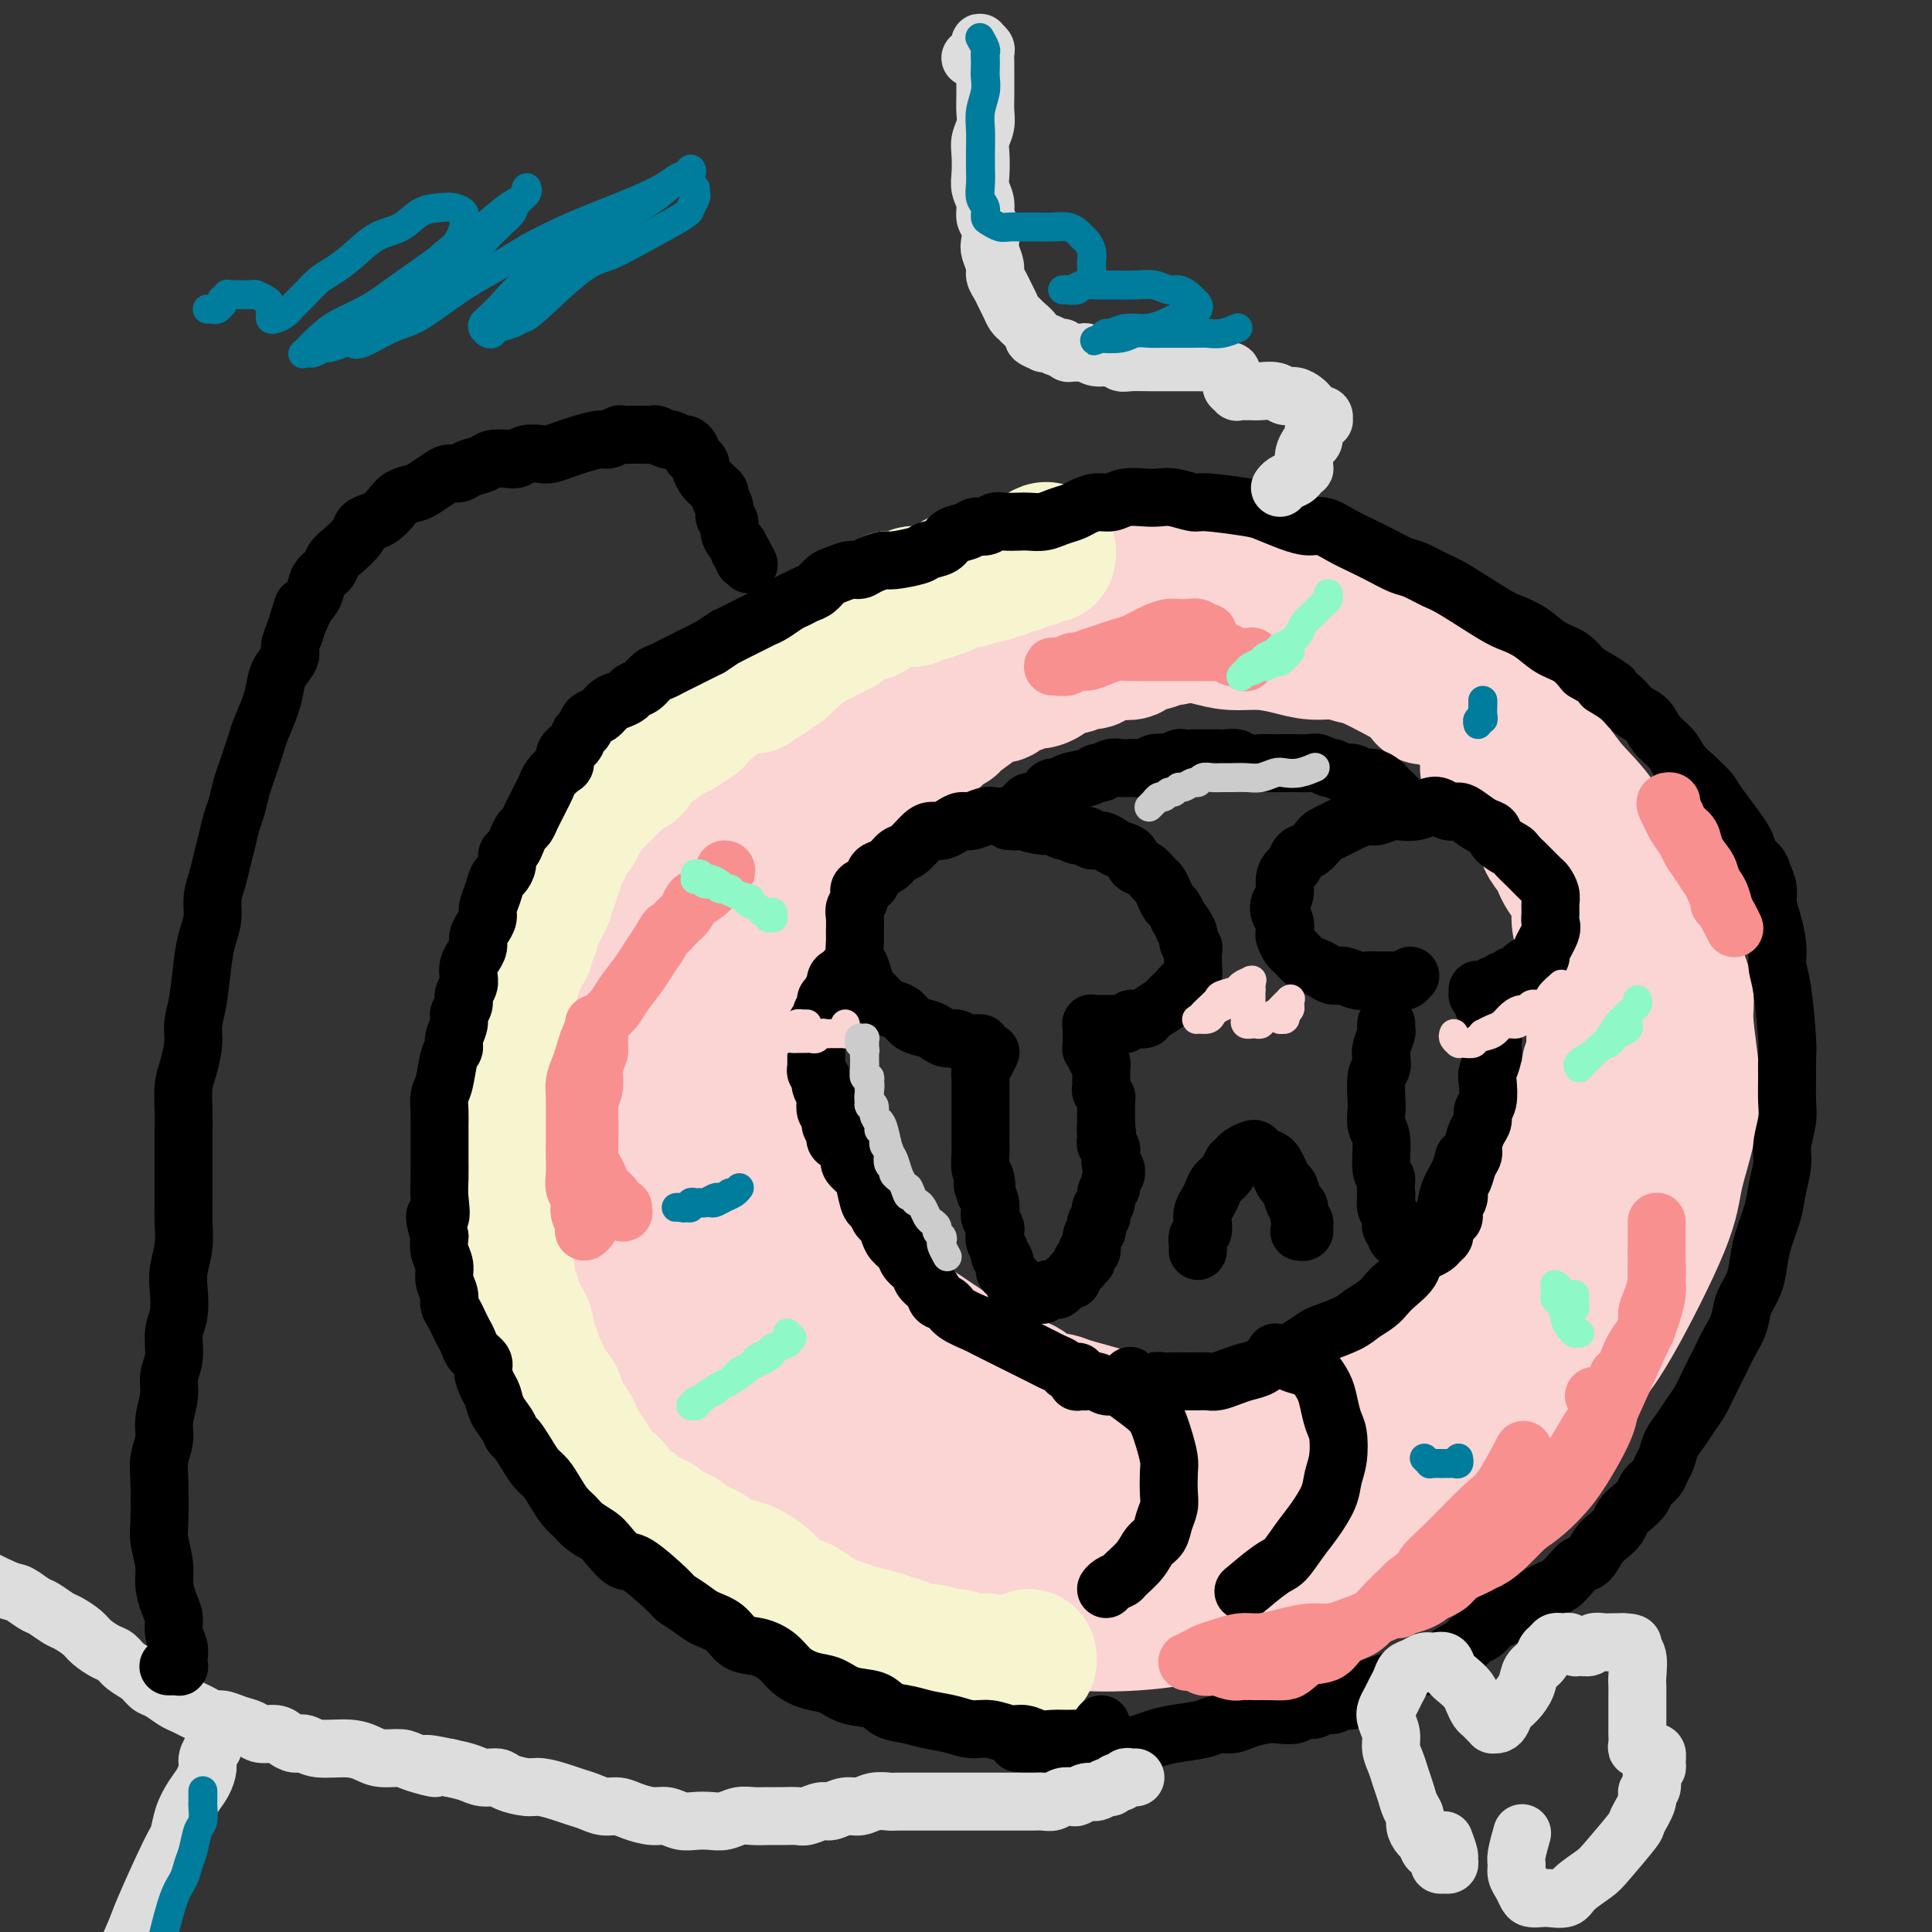<svg viewBox='0 0 400 400' version='1.1' xmlns='http://www.w3.org/2000/svg' xmlns:xlink='http://www.w3.org/1999/xlink'><rect x="0" y="0" width="400" height="400" fill="#333333" stroke="none"/><g fill='none' stroke='#FBD4D4' stroke-width='28' stroke-linecap='round' stroke-linejoin='round'><path d='M264,319c1.002,0.664 2.003,1.329 2,2c-0.003,0.671 -1.011,1.349 -2,2c-0.989,0.651 -1.958,1.274 -3,2c-1.042,0.726 -2.157,1.553 -4,2c-1.843,0.447 -4.414,0.513 -7,1c-2.586,0.487 -5.187,1.394 -8,2c-2.813,0.606 -5.838,0.912 -9,1c-3.162,0.088 -6.462,-0.040 -10,0c-3.538,0.040 -7.314,0.249 -11,0c-3.686,-0.249 -7.283,-0.956 -11,-2c-3.717,-1.044 -7.556,-2.425 -11,-4c-3.444,-1.575 -6.494,-3.343 -10,-5c-3.506,-1.657 -7.469,-3.204 -11,-5c-3.531,-1.796 -6.631,-3.842 -10,-6c-3.369,-2.158 -7.005,-4.428 -10,-7c-2.995,-2.572 -5.347,-5.448 -8,-8c-2.653,-2.552 -5.607,-4.782 -8,-7c-2.393,-2.218 -4.226,-4.425 -6,-7c-1.774,-2.575 -3.488,-5.519 -5,-8c-1.512,-2.481 -2.821,-4.500 -4,-7c-1.179,-2.500 -2.229,-5.482 -3,-8c-0.771,-2.518 -1.265,-4.573 -2,-7c-0.735,-2.427 -1.713,-5.228 -2,-8c-0.287,-2.772 0.115,-5.516 0,-8c-0.115,-2.484 -0.747,-4.707 -1,-7c-0.253,-2.293 -0.125,-4.656 0,-7c0.125,-2.344 0.248,-4.670 1,-7c0.752,-2.330 2.133,-4.663 3,-7c0.867,-2.337 1.221,-4.679 2,-7c0.779,-2.321 1.981,-4.622 3,-7c1.019,-2.378 1.853,-4.832 3,-7c1.147,-2.168 2.607,-4.048 4,-6c1.393,-1.952 2.717,-3.976 4,-6c1.283,-2.024 2.523,-4.050 4,-6c1.477,-1.950 3.190,-3.826 5,-6c1.810,-2.174 3.717,-4.647 5,-6c1.283,-1.353 1.944,-1.586 4,-3c2.056,-1.414 5.509,-4.009 8,-6c2.491,-1.991 4.020,-3.377 6,-5c1.980,-1.623 4.410,-3.484 7,-5c2.590,-1.516 5.339,-2.687 8,-4c2.661,-1.313 5.233,-2.768 8,-4c2.767,-1.232 5.730,-2.240 9,-3c3.270,-0.760 6.846,-1.270 10,-2c3.154,-0.730 5.886,-1.679 9,-2c3.114,-0.321 6.611,-0.015 10,0c3.389,0.015 6.671,-0.262 10,0c3.329,0.262 6.707,1.061 10,2c3.293,0.939 6.502,2.017 10,3c3.498,0.983 7.286,1.870 11,3c3.714,1.130 7.355,2.501 11,4c3.645,1.499 7.294,3.125 11,5c3.706,1.875 7.470,3.997 11,6c3.530,2.003 6.827,3.886 10,6c3.173,2.114 6.221,4.460 9,7c2.779,2.540 5.289,5.275 8,8c2.711,2.725 5.624,5.442 8,8c2.376,2.558 4.217,4.958 6,8c1.783,3.042 3.510,6.726 5,10c1.490,3.274 2.745,6.137 4,9'/><path d='M347,200c2.725,5.969 2.038,7.391 2,10c-0.038,2.609 0.574,6.405 1,10c0.426,3.595 0.665,6.988 0,11c-0.665,4.012 -2.235,8.643 -3,12c-0.765,3.357 -0.724,5.440 -3,11c-2.276,5.560 -6.870,14.597 -10,20c-3.130,5.403 -4.797,7.173 -7,10c-2.203,2.827 -4.942,6.710 -8,10c-3.058,3.290 -6.434,5.985 -10,9c-3.566,3.015 -7.323,6.348 -11,9c-3.677,2.652 -7.276,4.623 -11,7c-3.724,2.377 -7.573,5.160 -12,7c-4.427,1.840 -9.431,2.738 -14,4c-4.569,1.262 -8.703,2.888 -13,4c-4.297,1.112 -8.756,1.711 -13,2c-4.244,0.289 -8.272,0.268 -12,0c-3.728,-0.268 -7.156,-0.783 -11,-2c-3.844,-1.217 -8.105,-3.138 -12,-5c-3.895,-1.862 -7.425,-3.666 -11,-6c-3.575,-2.334 -7.197,-5.197 -11,-8c-3.803,-2.803 -7.788,-5.544 -11,-8c-3.212,-2.456 -5.651,-4.626 -10,-10c-4.349,-5.374 -10.608,-13.952 -14,-19c-3.392,-5.048 -3.917,-6.565 -5,-9c-1.083,-2.435 -2.726,-5.789 -4,-9c-1.274,-3.211 -2.181,-6.280 -3,-9c-0.819,-2.720 -1.552,-5.093 -2,-7c-0.448,-1.907 -0.612,-3.349 -1,-7c-0.388,-3.651 -1.002,-9.511 -1,-13c0.002,-3.489 0.618,-4.606 1,-6c0.382,-1.394 0.529,-3.063 1,-5c0.471,-1.937 1.266,-4.141 2,-6c0.734,-1.859 1.408,-3.372 2,-5c0.592,-1.628 1.102,-3.371 2,-5c0.898,-1.629 2.183,-3.142 3,-5c0.817,-1.858 1.165,-4.059 2,-6c0.835,-1.941 2.156,-3.622 3,-5c0.844,-1.378 1.211,-2.454 2,-4c0.789,-1.546 1.999,-3.560 3,-5c1.001,-1.440 1.793,-2.304 4,-5c2.207,-2.696 5.828,-7.224 8,-10c2.172,-2.776 2.893,-3.801 4,-5c1.107,-1.199 2.599,-2.571 4,-4c1.401,-1.429 2.712,-2.914 4,-4c1.288,-1.086 2.554,-1.774 4,-3c1.446,-1.226 3.071,-2.989 5,-4c1.929,-1.011 4.162,-1.271 6,-2c1.838,-0.729 3.280,-1.929 5,-3c1.720,-1.071 3.719,-2.013 6,-3c2.281,-0.987 4.846,-2.020 7,-3c2.154,-0.980 3.897,-1.909 6,-3c2.103,-1.091 4.567,-2.346 7,-3c2.433,-0.654 4.837,-0.708 7,-1c2.163,-0.292 4.085,-0.821 6,-1c1.915,-0.179 3.823,-0.007 6,0c2.177,0.007 4.625,-0.152 7,0c2.375,0.152 4.679,0.615 7,1c2.321,0.385 4.661,0.693 7,1'/><path d='M258,120c7.612,0.323 6.643,1.132 8,2c1.357,0.868 5.039,1.796 8,3c2.961,1.204 5.202,2.684 8,4c2.798,1.316 6.153,2.468 9,4c2.847,1.532 5.185,3.446 7,5c1.815,1.554 3.107,2.750 7,6c3.893,3.250 10.388,8.556 14,12c3.612,3.444 4.340,5.026 6,7c1.660,1.974 4.252,4.341 6,7c1.748,2.659 2.651,5.609 4,8c1.349,2.391 3.144,4.221 4,7c0.856,2.779 0.773,6.507 1,10c0.227,3.493 0.763,6.752 1,10c0.237,3.248 0.174,6.484 0,10c-0.174,3.516 -0.461,7.312 -1,11c-0.539,3.688 -1.332,7.268 -2,10c-0.668,2.732 -1.211,4.617 -3,10c-1.789,5.383 -4.822,14.265 -7,19c-2.178,4.735 -3.499,5.322 -5,7c-1.501,1.678 -3.181,4.447 -5,7c-1.819,2.553 -3.778,4.892 -6,7c-2.222,2.108 -4.707,3.986 -7,6c-2.293,2.014 -4.394,4.164 -7,6c-2.606,1.836 -5.715,3.357 -9,5c-3.285,1.643 -6.744,3.409 -10,5c-3.256,1.591 -6.309,3.009 -10,4c-3.691,0.991 -8.020,1.556 -12,2c-3.980,0.444 -7.611,0.765 -11,1c-3.389,0.235 -6.538,0.382 -10,0c-3.462,-0.382 -7.239,-1.294 -10,-2c-2.761,-0.706 -4.505,-1.207 -10,-4c-5.495,-2.793 -14.741,-7.876 -20,-11c-5.259,-3.124 -6.531,-4.287 -9,-6c-2.469,-1.713 -6.134,-3.976 -9,-6c-2.866,-2.024 -4.934,-3.809 -7,-6c-2.066,-2.191 -4.129,-4.787 -6,-7c-1.871,-2.213 -3.548,-4.043 -5,-6c-1.452,-1.957 -2.679,-4.041 -4,-6c-1.321,-1.959 -2.736,-3.793 -4,-6c-1.264,-2.207 -2.377,-4.789 -3,-7c-0.623,-2.211 -0.757,-4.053 -1,-6c-0.243,-1.947 -0.597,-4.001 -1,-6c-0.403,-1.999 -0.855,-3.944 -1,-6c-0.145,-2.056 0.018,-4.223 0,-6c-0.018,-1.777 -0.216,-3.164 0,-5c0.216,-1.836 0.845,-4.122 1,-6c0.155,-1.878 -0.165,-3.347 0,-5c0.165,-1.653 0.813,-3.490 1,-5c0.187,-1.510 -0.088,-2.692 0,-4c0.088,-1.308 0.541,-2.741 1,-4c0.459,-1.259 0.926,-2.345 2,-5c1.074,-2.655 2.755,-6.878 4,-9c1.245,-2.122 2.055,-2.143 3,-3c0.945,-0.857 2.027,-2.549 3,-4c0.973,-1.451 1.839,-2.660 3,-4c1.161,-1.340 2.617,-2.811 4,-4c1.383,-1.189 2.691,-2.094 4,-3'/><path d='M172,163c3.405,-3.321 3.419,-2.623 4,-3c0.581,-0.377 1.730,-1.830 3,-3c1.270,-1.170 2.661,-2.057 4,-3c1.339,-0.943 2.625,-1.943 4,-3c1.375,-1.057 2.839,-2.170 4,-3c1.161,-0.830 2.021,-1.378 5,-3c2.979,-1.622 8.079,-4.318 11,-6c2.921,-1.682 3.663,-2.349 5,-3c1.337,-0.651 3.270,-1.285 5,-2c1.730,-0.715 3.256,-1.512 5,-2c1.744,-0.488 3.705,-0.667 5,-1c1.295,-0.333 1.925,-0.818 3,-1c1.075,-0.182 2.597,-0.060 4,0c1.403,0.060 2.688,0.059 4,0c1.312,-0.059 2.653,-0.174 4,0c1.347,0.174 2.702,0.638 4,1c1.298,0.362 2.541,0.623 4,1c1.459,0.377 3.135,0.871 5,1c1.865,0.129 3.919,-0.105 6,0c2.081,0.105 4.188,0.549 6,1c1.812,0.451 3.328,0.908 5,1c1.672,0.092 3.501,-0.182 5,0c1.499,0.182 2.667,0.818 4,1c1.333,0.182 2.829,-0.091 4,0c1.171,0.091 2.016,0.545 3,1c0.984,0.455 2.106,0.911 3,1c0.894,0.089 1.560,-0.189 2,0c0.440,0.189 0.654,0.846 1,1c0.346,0.154 0.825,-0.196 1,0c0.175,0.196 0.047,0.937 0,2c-0.047,1.063 -0.013,2.446 0,3c0.013,0.554 0.007,0.277 0,0'/><path d='M308,159c0.303,0.455 0.606,0.909 1,1c0.394,0.091 0.878,-0.183 1,0c0.122,0.183 -0.118,0.821 0,1c0.118,0.179 0.595,-0.103 1,0c0.405,0.103 0.739,0.590 1,1c0.261,0.410 0.450,0.742 1,1c0.550,0.258 1.462,0.443 2,1c0.538,0.557 0.703,1.485 1,2c0.297,0.515 0.727,0.617 1,1c0.273,0.383 0.388,1.047 1,2c0.612,0.953 1.721,2.194 2,3c0.279,0.806 -0.273,1.178 0,2c0.273,0.822 1.369,2.095 2,3c0.631,0.905 0.795,1.441 1,2c0.205,0.559 0.451,1.139 1,2c0.549,0.861 1.400,2.001 2,3c0.600,0.999 0.949,1.857 1,3c0.051,1.143 -0.196,2.572 0,4c0.196,1.428 0.836,2.854 1,4c0.164,1.146 -0.148,2.010 0,3c0.148,0.990 0.757,2.106 1,3c0.243,0.894 0.119,1.566 0,3c-0.119,1.434 -0.232,3.629 0,5c0.232,1.371 0.810,1.917 1,3c0.190,1.083 -0.009,2.702 0,4c0.009,1.298 0.225,2.275 0,3c-0.225,0.725 -0.890,1.197 -1,2c-0.110,0.803 0.335,1.937 0,3c-0.335,1.063 -1.451,2.055 -2,3c-0.549,0.945 -0.531,1.842 -1,3c-0.469,1.158 -1.425,2.578 -2,4c-0.575,1.422 -0.769,2.845 -1,4c-0.231,1.155 -0.499,2.040 -1,3c-0.501,0.960 -1.237,1.993 -2,3c-0.763,1.007 -1.554,1.987 -2,3c-0.446,1.013 -0.546,2.060 -1,3c-0.454,0.940 -1.261,1.774 -2,3c-0.739,1.226 -1.409,2.845 -2,4c-0.591,1.155 -1.102,1.846 -2,3c-0.898,1.154 -2.181,2.771 -3,4c-0.819,1.229 -1.173,2.070 -2,3c-0.827,0.930 -2.126,1.950 -3,3c-0.874,1.050 -1.324,2.131 -2,3c-0.676,0.869 -1.577,1.527 -3,3c-1.423,1.473 -3.367,3.760 -5,5c-1.633,1.240 -2.956,1.432 -4,2c-1.044,0.568 -1.809,1.513 -3,2c-1.191,0.487 -2.808,0.515 -4,1c-1.192,0.485 -1.958,1.425 -3,2c-1.042,0.575 -2.362,0.785 -3,1c-0.638,0.215 -0.596,0.435 -2,1c-1.404,0.565 -4.253,1.476 -6,2c-1.747,0.524 -2.393,0.662 -3,1c-0.607,0.338 -1.177,0.875 -2,1c-0.823,0.125 -1.900,-0.163 -3,0c-1.100,0.163 -2.223,0.776 -3,1c-0.777,0.224 -1.209,0.060 -2,0c-0.791,-0.060 -1.940,-0.017 -3,0c-1.060,0.017 -2.030,0.009 -3,0'/><path d='M249,295c-2.952,0.314 -2.332,0.099 -3,0c-0.668,-0.099 -2.625,-0.081 -4,0c-1.375,0.081 -2.168,0.225 -3,0c-0.832,-0.225 -1.701,-0.820 -3,-1c-1.299,-0.180 -3.026,0.055 -4,0c-0.974,-0.055 -1.195,-0.400 -3,-1c-1.805,-0.600 -5.196,-1.455 -7,-2c-1.804,-0.545 -2.023,-0.780 -3,-1c-0.977,-0.220 -2.712,-0.425 -4,-1c-1.288,-0.575 -2.130,-1.519 -3,-2c-0.870,-0.481 -1.769,-0.499 -3,-1c-1.231,-0.501 -2.794,-1.485 -4,-2c-1.206,-0.515 -2.055,-0.561 -3,-1c-0.945,-0.439 -1.985,-1.271 -3,-2c-1.015,-0.729 -2.005,-1.354 -3,-2c-0.995,-0.646 -1.995,-1.314 -3,-2c-1.005,-0.686 -2.015,-1.390 -3,-2c-0.985,-0.610 -1.943,-1.125 -3,-2c-1.057,-0.875 -2.212,-2.111 -3,-3c-0.788,-0.889 -1.209,-1.430 -2,-2c-0.791,-0.570 -1.952,-1.167 -3,-2c-1.048,-0.833 -1.984,-1.900 -3,-3c-1.016,-1.100 -2.111,-2.231 -3,-3c-0.889,-0.769 -1.572,-1.175 -2,-2c-0.428,-0.825 -0.601,-2.068 -1,-3c-0.399,-0.932 -1.023,-1.552 -2,-3c-0.977,-1.448 -2.307,-3.724 -3,-5c-0.693,-1.276 -0.749,-1.553 -1,-2c-0.251,-0.447 -0.698,-1.066 -1,-2c-0.302,-0.934 -0.458,-2.183 -1,-3c-0.542,-0.817 -1.468,-1.201 -2,-2c-0.532,-0.799 -0.668,-2.013 -1,-3c-0.332,-0.987 -0.859,-1.748 -1,-3c-0.141,-1.252 0.106,-2.996 0,-4c-0.106,-1.004 -0.564,-1.269 -1,-2c-0.436,-0.731 -0.849,-1.928 -1,-3c-0.151,-1.072 -0.041,-2.021 0,-3c0.041,-0.979 0.014,-1.989 0,-3c-0.014,-1.011 -0.014,-2.021 0,-3c0.014,-0.979 0.041,-1.925 0,-3c-0.041,-1.075 -0.151,-2.280 0,-3c0.151,-0.720 0.561,-0.955 1,-2c0.439,-1.045 0.905,-2.899 1,-4c0.095,-1.101 -0.182,-1.450 0,-2c0.182,-0.550 0.822,-1.302 1,-2c0.178,-0.698 -0.107,-1.342 0,-2c0.107,-0.658 0.606,-1.330 1,-2c0.394,-0.670 0.683,-1.339 1,-2c0.317,-0.661 0.662,-1.314 1,-2c0.338,-0.686 0.668,-1.405 1,-2c0.332,-0.595 0.666,-1.065 1,-2c0.334,-0.935 0.668,-2.334 1,-3c0.332,-0.666 0.664,-0.598 1,-1c0.336,-0.402 0.678,-1.273 1,-2c0.322,-0.727 0.625,-1.311 1,-2c0.375,-0.689 0.821,-1.483 1,-2c0.179,-0.517 0.089,-0.759 0,-1'/><path d='M169,175c2.184,-5.528 1.144,-2.847 1,-2c-0.144,0.847 0.609,-0.139 1,-1c0.391,-0.861 0.420,-1.596 1,-2c0.580,-0.404 1.713,-0.476 2,-1c0.287,-0.524 -0.270,-1.501 0,-2c0.270,-0.499 1.368,-0.518 2,-1c0.632,-0.482 0.799,-1.425 1,-2c0.201,-0.575 0.437,-0.783 1,-1c0.563,-0.217 1.454,-0.443 2,-1c0.546,-0.557 0.747,-1.445 1,-2c0.253,-0.555 0.558,-0.778 1,-1c0.442,-0.222 1.021,-0.442 2,-1c0.979,-0.558 2.360,-1.454 3,-2c0.640,-0.546 0.541,-0.741 1,-1c0.459,-0.259 1.475,-0.581 2,-1c0.525,-0.419 0.557,-0.936 1,-1c0.443,-0.064 1.296,0.326 2,0c0.704,-0.326 1.259,-1.368 2,-2c0.741,-0.632 1.668,-0.853 2,-1c0.332,-0.147 0.068,-0.221 1,-1c0.932,-0.779 3.061,-2.264 4,-3c0.939,-0.736 0.689,-0.723 1,-1c0.311,-0.277 1.182,-0.844 2,-1c0.818,-0.156 1.584,0.098 2,0c0.416,-0.098 0.481,-0.547 1,-1c0.519,-0.453 1.491,-0.909 2,-1c0.509,-0.091 0.555,0.183 1,0c0.445,-0.183 1.288,-0.824 2,-1c0.712,-0.176 1.293,0.111 2,0c0.707,-0.111 1.540,-0.622 2,-1c0.460,-0.378 0.548,-0.622 1,-1c0.452,-0.378 1.270,-0.889 2,-1c0.730,-0.111 1.373,0.177 2,0c0.627,-0.177 1.238,-0.818 2,-1c0.762,-0.182 1.676,0.096 2,0c0.324,-0.096 0.059,-0.565 1,-1c0.941,-0.435 3.089,-0.837 4,-1c0.911,-0.163 0.586,-0.086 1,0c0.414,0.086 1.567,0.182 2,0c0.433,-0.182 0.147,-0.641 1,-1c0.853,-0.359 2.843,-0.617 4,-1c1.157,-0.383 1.479,-0.891 2,-1c0.521,-0.109 1.242,0.181 2,0c0.758,-0.181 1.554,-0.833 2,-1c0.446,-0.167 0.542,0.151 1,0c0.458,-0.151 1.279,-0.772 2,-1c0.721,-0.228 1.343,-0.065 2,0c0.657,0.065 1.349,0.031 2,0c0.651,-0.031 1.263,-0.061 2,0c0.737,0.061 1.601,0.211 2,0c0.399,-0.211 0.334,-0.785 1,-1c0.666,-0.215 2.061,-0.072 3,0c0.939,0.072 1.420,0.072 2,0c0.580,-0.072 1.259,-0.215 2,0c0.741,0.215 1.546,0.789 2,1c0.454,0.211 0.558,0.060 1,0c0.442,-0.060 1.221,-0.030 2,0'/><path d='M269,130c3.074,-0.005 1.260,-0.016 1,0c-0.260,0.016 1.034,0.060 2,0c0.966,-0.060 1.603,-0.224 2,0c0.397,0.224 0.553,0.835 1,1c0.447,0.165 1.183,-0.114 2,0c0.817,0.114 1.714,0.623 3,1c1.286,0.377 2.960,0.622 4,1c1.040,0.378 1.447,0.889 2,1c0.553,0.111 1.251,-0.177 2,0c0.749,0.177 1.548,0.821 2,1c0.452,0.179 0.558,-0.106 1,0c0.442,0.106 1.220,0.605 2,1c0.780,0.395 1.560,0.687 2,1c0.440,0.313 0.538,0.645 1,1c0.462,0.355 1.286,0.731 2,1c0.714,0.269 1.318,0.429 2,1c0.682,0.571 1.442,1.552 2,2c0.558,0.448 0.913,0.361 2,1c1.087,0.639 2.907,2.002 4,3c1.093,0.998 1.459,1.630 2,2c0.541,0.370 1.258,0.476 2,1c0.742,0.524 1.508,1.465 2,2c0.492,0.535 0.710,0.664 1,1c0.290,0.336 0.651,0.878 1,1c0.349,0.122 0.686,-0.178 1,0c0.314,0.178 0.606,0.832 1,1c0.394,0.168 0.890,-0.151 1,0c0.110,0.151 -0.167,0.773 0,1c0.167,0.227 0.777,0.061 1,0c0.223,-0.061 0.060,-0.016 0,0c-0.060,0.016 -0.016,0.004 0,0c0.016,-0.004 0.005,-0.001 0,0c-0.005,0.001 -0.002,0.001 0,0'/></g>
<g fill='none' stroke='#F7F5D0' stroke-width='28' stroke-linecap='round' stroke-linejoin='round'><path d='M213,343c0.090,0.414 0.180,0.829 0,1c-0.180,0.171 -0.628,0.099 -1,0c-0.372,-0.099 -0.666,-0.226 -1,0c-0.334,0.226 -0.707,0.807 -1,1c-0.293,0.193 -0.505,0.000 -1,0c-0.495,-0.000 -1.272,0.192 -2,0c-0.728,-0.192 -1.406,-0.768 -2,-1c-0.594,-0.232 -1.102,-0.119 -2,0c-0.898,0.119 -2.184,0.243 -3,0c-0.816,-0.243 -1.162,-0.853 -2,-1c-0.838,-0.147 -2.167,0.168 -3,0c-0.833,-0.168 -1.170,-0.818 -2,-1c-0.830,-0.182 -2.155,0.106 -3,0c-0.845,-0.106 -1.212,-0.606 -2,-1c-0.788,-0.394 -1.997,-0.683 -3,-1c-1.003,-0.317 -1.801,-0.661 -3,-1c-1.199,-0.339 -2.801,-0.672 -4,-1c-1.199,-0.328 -1.997,-0.651 -3,-1c-1.003,-0.349 -2.212,-0.723 -3,-1c-0.788,-0.277 -1.156,-0.459 -2,-1c-0.844,-0.541 -2.165,-1.443 -3,-2c-0.835,-0.557 -1.185,-0.769 -2,-1c-0.815,-0.231 -2.094,-0.482 -3,-1c-0.906,-0.518 -1.439,-1.304 -2,-2c-0.561,-0.696 -1.150,-1.304 -2,-2c-0.850,-0.696 -1.961,-1.481 -3,-2c-1.039,-0.519 -2.006,-0.773 -3,-1c-0.994,-0.227 -2.013,-0.427 -3,-1c-0.987,-0.573 -1.940,-1.520 -3,-2c-1.060,-0.480 -2.228,-0.495 -3,-1c-0.772,-0.505 -1.150,-1.502 -2,-2c-0.850,-0.498 -2.172,-0.499 -3,-1c-0.828,-0.501 -1.161,-1.503 -2,-2c-0.839,-0.497 -2.183,-0.489 -3,-1c-0.817,-0.511 -1.108,-1.541 -2,-2c-0.892,-0.459 -2.385,-0.349 -3,-1c-0.615,-0.651 -0.354,-2.065 -1,-3c-0.646,-0.935 -2.201,-1.391 -3,-2c-0.799,-0.609 -0.843,-1.370 -1,-2c-0.157,-0.630 -0.427,-1.130 -1,-2c-0.573,-0.870 -1.448,-2.110 -2,-3c-0.552,-0.890 -0.782,-1.431 -1,-2c-0.218,-0.569 -0.426,-1.168 -1,-2c-0.574,-0.832 -1.516,-1.899 -2,-3c-0.484,-1.101 -0.511,-2.238 -1,-3c-0.489,-0.762 -1.442,-1.149 -2,-2c-0.558,-0.851 -0.723,-2.167 -1,-3c-0.277,-0.833 -0.666,-1.182 -1,-2c-0.334,-0.818 -0.614,-2.105 -1,-3c-0.386,-0.895 -0.877,-1.399 -1,-2c-0.123,-0.601 0.121,-1.301 0,-2c-0.121,-0.699 -0.606,-1.398 -1,-2c-0.394,-0.602 -0.697,-1.106 -1,-2c-0.303,-0.894 -0.606,-2.179 -1,-3c-0.394,-0.821 -0.879,-1.179 -1,-2c-0.121,-0.821 0.122,-2.107 0,-3c-0.122,-0.893 -0.610,-1.394 -1,-2c-0.390,-0.606 -0.683,-1.316 -1,-2c-0.317,-0.684 -0.659,-1.342 -1,-2'/><path d='M102,257c-1.637,-5.225 -0.228,-3.287 0,-3c0.228,0.287 -0.723,-1.078 -1,-2c-0.277,-0.922 0.122,-1.401 0,-2c-0.122,-0.599 -0.765,-1.319 -1,-2c-0.235,-0.681 -0.063,-1.324 0,-2c0.063,-0.676 0.017,-1.385 0,-2c-0.017,-0.615 -0.006,-1.138 0,-2c0.006,-0.862 0.005,-2.065 0,-3c-0.005,-0.935 -0.016,-1.601 0,-2c0.016,-0.399 0.057,-0.529 0,-1c-0.057,-0.471 -0.213,-1.282 0,-2c0.213,-0.718 0.793,-1.343 1,-2c0.207,-0.657 0.040,-1.345 0,-2c-0.040,-0.655 0.045,-1.275 0,-2c-0.045,-0.725 -0.222,-1.554 0,-2c0.222,-0.446 0.843,-0.508 1,-1c0.157,-0.492 -0.150,-1.412 0,-3c0.150,-1.588 0.757,-3.843 1,-5c0.243,-1.157 0.122,-1.216 0,-2c-0.122,-0.784 -0.244,-2.293 0,-3c0.244,-0.707 0.854,-0.613 1,-1c0.146,-0.387 -0.171,-1.255 0,-2c0.171,-0.745 0.830,-1.366 1,-2c0.170,-0.634 -0.147,-1.281 0,-2c0.147,-0.719 0.760,-1.510 1,-2c0.240,-0.490 0.107,-0.679 0,-1c-0.107,-0.321 -0.187,-0.772 0,-1c0.187,-0.228 0.642,-0.231 1,-1c0.358,-0.769 0.618,-2.304 1,-3c0.382,-0.696 0.886,-0.554 1,-1c0.114,-0.446 -0.163,-1.482 0,-2c0.163,-0.518 0.766,-0.520 1,-1c0.234,-0.480 0.100,-1.438 0,-2c-0.100,-0.562 -0.166,-0.727 0,-1c0.166,-0.273 0.565,-0.655 1,-1c0.435,-0.345 0.905,-0.655 1,-1c0.095,-0.345 -0.186,-0.726 0,-1c0.186,-0.274 0.838,-0.439 1,-1c0.162,-0.561 -0.168,-1.516 0,-2c0.168,-0.484 0.832,-0.496 1,-1c0.168,-0.504 -0.161,-1.501 0,-2c0.161,-0.499 0.813,-0.501 1,-1c0.187,-0.499 -0.090,-1.496 0,-2c0.090,-0.504 0.549,-0.515 1,-1c0.451,-0.485 0.896,-1.443 1,-2c0.104,-0.557 -0.132,-0.711 0,-1c0.132,-0.289 0.630,-0.711 1,-1c0.370,-0.289 0.610,-0.445 1,-1c0.390,-0.555 0.931,-1.511 1,-2c0.069,-0.489 -0.332,-0.512 0,-1c0.332,-0.488 1.398,-1.440 2,-2c0.602,-0.560 0.739,-0.727 1,-1c0.261,-0.273 0.647,-0.650 1,-1c0.353,-0.350 0.672,-0.671 1,-1c0.328,-0.329 0.665,-0.665 1,-1c0.335,-0.335 0.667,-0.667 1,-1c0.333,-0.333 0.667,-0.667 1,-1c0.333,-0.333 0.667,-0.667 1,-1'/><path d='M129,160c2.572,-2.903 2.003,-1.159 2,-1c-0.003,0.159 0.562,-1.267 1,-2c0.438,-0.733 0.751,-0.774 1,-1c0.249,-0.226 0.434,-0.639 1,-1c0.566,-0.361 1.514,-0.670 2,-1c0.486,-0.330 0.510,-0.680 1,-1c0.490,-0.320 1.445,-0.610 2,-1c0.555,-0.390 0.711,-0.882 1,-1c0.289,-0.118 0.711,0.137 1,0c0.289,-0.137 0.444,-0.666 1,-1c0.556,-0.334 1.512,-0.472 2,-1c0.488,-0.528 0.508,-1.447 1,-2c0.492,-0.553 1.455,-0.740 2,-1c0.545,-0.260 0.672,-0.591 1,-1c0.328,-0.409 0.858,-0.894 1,-1c0.142,-0.106 -0.103,0.169 0,0c0.103,-0.169 0.553,-0.781 1,-1c0.447,-0.219 0.889,-0.045 1,0c0.111,0.045 -0.110,-0.041 0,0c0.110,0.041 0.550,0.207 1,0c0.450,-0.207 0.909,-0.788 1,-1c0.091,-0.212 -0.186,-0.057 0,0c0.186,0.057 0.833,0.015 1,0c0.167,-0.015 -0.147,-0.003 0,0c0.147,0.003 0.756,-0.003 1,0c0.244,0.003 0.122,0.015 0,0c-0.122,-0.015 -0.244,-0.055 0,0c0.244,0.055 0.853,0.207 1,0c0.147,-0.207 -0.167,-0.774 0,-1c0.167,-0.226 0.814,-0.112 1,0c0.186,0.112 -0.090,0.222 0,0c0.090,-0.222 0.545,-0.776 1,-1c0.455,-0.224 0.911,-0.116 1,0c0.089,0.116 -0.187,0.241 0,0c0.187,-0.241 0.839,-0.849 1,-1c0.161,-0.151 -0.169,0.153 0,0c0.169,-0.153 0.838,-0.763 1,-1c0.162,-0.237 -0.182,-0.101 0,0c0.182,0.101 0.890,0.167 1,0c0.110,-0.167 -0.378,-0.565 0,-1c0.378,-0.435 1.622,-0.905 2,-1c0.378,-0.095 -0.110,0.186 0,0c0.110,-0.186 0.818,-0.838 1,-1c0.182,-0.162 -0.163,0.167 0,0c0.163,-0.167 0.832,-0.828 1,-1c0.168,-0.172 -0.166,0.146 0,0c0.166,-0.146 0.832,-0.757 1,-1c0.168,-0.243 -0.162,-0.116 0,0c0.162,0.116 0.817,0.223 1,0c0.183,-0.223 -0.105,-0.777 0,-1c0.105,-0.223 0.602,-0.116 1,0c0.398,0.116 0.698,0.241 1,0c0.302,-0.241 0.606,-0.848 1,-1c0.394,-0.152 0.879,0.153 1,0c0.121,-0.153 -0.122,-0.763 0,-1c0.122,-0.237 0.610,-0.102 1,0c0.390,0.102 0.683,0.172 1,0c0.317,-0.172 0.659,-0.586 1,-1'/><path d='M175,129c7.255,-4.957 2.392,-1.849 1,-1c-1.392,0.849 0.688,-0.561 2,-1c1.312,-0.439 1.857,0.094 2,0c0.143,-0.094 -0.116,-0.813 0,-1c0.116,-0.187 0.609,0.160 1,0c0.391,-0.160 0.682,-0.828 1,-1c0.318,-0.172 0.664,0.150 1,0c0.336,-0.150 0.664,-0.772 1,-1c0.336,-0.228 0.681,-0.061 1,0c0.319,0.061 0.611,0.017 1,0c0.389,-0.017 0.874,-0.008 1,0c0.126,0.008 -0.107,0.016 0,0c0.107,-0.016 0.554,-0.057 1,0c0.446,0.057 0.891,0.213 1,0c0.109,-0.213 -0.116,-0.793 0,-1c0.116,-0.207 0.575,-0.040 1,0c0.425,0.040 0.815,-0.046 1,0c0.185,0.046 0.164,0.224 1,0c0.836,-0.224 2.528,-0.848 3,-1c0.472,-0.152 -0.277,0.170 0,0c0.277,-0.170 1.580,-0.830 2,-1c0.420,-0.170 -0.042,0.152 0,0c0.042,-0.152 0.588,-0.776 1,-1c0.412,-0.224 0.689,-0.046 1,0c0.311,0.046 0.656,-0.041 1,0c0.344,0.041 0.687,0.208 1,0c0.313,-0.208 0.594,-0.791 1,-1c0.406,-0.209 0.935,-0.042 1,0c0.065,0.042 -0.333,-0.040 0,0c0.333,0.040 1.398,0.203 2,0c0.602,-0.203 0.740,-0.772 1,-1c0.260,-0.228 0.643,-0.114 1,0c0.357,0.114 0.687,0.228 1,0c0.313,-0.228 0.610,-0.797 1,-1c0.390,-0.203 0.873,-0.041 1,0c0.127,0.041 -0.103,-0.041 0,0c0.103,0.041 0.539,0.203 1,0c0.461,-0.203 0.946,-0.771 1,-1c0.054,-0.229 -0.322,-0.117 0,0c0.322,0.117 1.344,0.241 2,0c0.656,-0.241 0.946,-0.845 1,-1c0.054,-0.155 -0.129,0.141 0,0c0.129,-0.141 0.571,-0.718 1,-1c0.429,-0.282 0.846,-0.268 1,0c0.154,0.268 0.044,0.791 0,1c-0.044,0.209 -0.022,0.105 0,0'/></g>
<g fill='none' stroke='#000000' stroke-width='12' stroke-linecap='round' stroke-linejoin='round'><path d='M228,357c-0.056,0.301 -0.112,0.603 0,1c0.112,0.397 0.393,0.891 0,1c-0.393,0.109 -1.459,-0.167 -2,0c-0.541,0.167 -0.556,0.778 -1,1c-0.444,0.222 -1.315,0.055 -2,0c-0.685,-0.055 -1.183,0.000 -2,0c-0.817,-0.000 -1.954,-0.057 -3,0c-1.046,0.057 -2.002,0.226 -3,0c-0.998,-0.226 -2.040,-0.848 -3,-1c-0.960,-0.152 -1.838,0.167 -3,0c-1.162,-0.167 -2.606,-0.818 -4,-1c-1.394,-0.182 -2.737,0.107 -4,0c-1.263,-0.107 -2.447,-0.610 -4,-1c-1.553,-0.390 -3.475,-0.667 -5,-1c-1.525,-0.333 -2.651,-0.723 -4,-1c-1.349,-0.277 -2.919,-0.441 -4,-1c-1.081,-0.559 -1.672,-1.514 -3,-2c-1.328,-0.486 -3.394,-0.504 -5,-1c-1.606,-0.496 -2.754,-1.471 -4,-2c-1.246,-0.529 -2.592,-0.612 -4,-1c-1.408,-0.388 -2.879,-1.080 -4,-2c-1.121,-0.920 -1.893,-2.067 -3,-3c-1.107,-0.933 -2.550,-1.653 -4,-2c-1.450,-0.347 -2.907,-0.320 -4,-1c-1.093,-0.680 -1.822,-2.065 -3,-3c-1.178,-0.935 -2.805,-1.418 -4,-2c-1.195,-0.582 -1.957,-1.264 -3,-2c-1.043,-0.736 -2.366,-1.528 -3,-2c-0.634,-0.472 -0.577,-0.626 -2,-2c-1.423,-1.374 -4.324,-3.968 -6,-5c-1.676,-1.032 -2.126,-0.503 -3,-1c-0.874,-0.497 -2.174,-2.019 -3,-3c-0.826,-0.981 -1.180,-1.420 -2,-2c-0.820,-0.580 -2.106,-1.300 -3,-2c-0.894,-0.700 -1.394,-1.380 -2,-2c-0.606,-0.620 -1.317,-1.180 -2,-2c-0.683,-0.820 -1.338,-1.901 -2,-3c-0.662,-1.099 -1.329,-2.216 -2,-3c-0.671,-0.784 -1.345,-1.235 -2,-2c-0.655,-0.765 -1.293,-1.846 -2,-3c-0.707,-1.154 -1.485,-2.382 -2,-3c-0.515,-0.618 -0.768,-0.626 -1,-1c-0.232,-0.374 -0.445,-1.115 -1,-2c-0.555,-0.885 -1.453,-1.914 -2,-3c-0.547,-1.086 -0.742,-2.230 -1,-3c-0.258,-0.770 -0.580,-1.165 -1,-2c-0.420,-0.835 -0.939,-2.111 -1,-3c-0.061,-0.889 0.334,-1.393 0,-2c-0.334,-0.607 -1.399,-1.317 -2,-2c-0.601,-0.683 -0.740,-1.338 -1,-2c-0.260,-0.662 -0.643,-1.331 -1,-2c-0.357,-0.669 -0.688,-1.337 -1,-2c-0.312,-0.663 -0.604,-1.321 -1,-2c-0.396,-0.679 -0.894,-1.378 -1,-2c-0.106,-0.622 0.182,-1.167 0,-2c-0.182,-0.833 -0.832,-1.955 -1,-3c-0.168,-1.045 0.147,-2.012 0,-3c-0.147,-0.988 -0.756,-1.997 -1,-3c-0.244,-1.003 -0.122,-2.002 0,-3'/><path d='M91,256c-1.856,-6.284 -0.497,-3.994 0,-4c0.497,-0.006 0.133,-2.308 0,-4c-0.133,-1.692 -0.035,-2.774 0,-4c0.035,-1.226 0.009,-2.597 0,-4c-0.009,-1.403 0.001,-2.838 0,-4c-0.001,-1.162 -0.012,-2.052 0,-3c0.012,-0.948 0.046,-1.955 0,-3c-0.046,-1.045 -0.171,-2.127 0,-3c0.171,-0.873 0.638,-1.536 1,-3c0.362,-1.464 0.618,-3.729 1,-5c0.382,-1.271 0.891,-1.548 1,-2c0.109,-0.452 -0.182,-1.080 0,-2c0.182,-0.920 0.837,-2.133 1,-3c0.163,-0.867 -0.166,-1.387 0,-2c0.166,-0.613 0.828,-1.319 1,-2c0.172,-0.681 -0.147,-1.337 0,-2c0.147,-0.663 0.761,-1.332 1,-2c0.239,-0.668 0.102,-1.334 0,-2c-0.102,-0.666 -0.168,-1.333 0,-2c0.168,-0.667 0.571,-1.334 1,-2c0.429,-0.666 0.885,-1.333 1,-2c0.115,-0.667 -0.110,-1.336 0,-2c0.110,-0.664 0.554,-1.323 1,-2c0.446,-0.677 0.893,-1.371 1,-2c0.107,-0.629 -0.125,-1.194 0,-2c0.125,-0.806 0.607,-1.855 1,-3c0.393,-1.145 0.697,-2.386 1,-3c0.303,-0.614 0.606,-0.601 1,-1c0.394,-0.399 0.879,-1.210 1,-2c0.121,-0.790 -0.122,-1.559 0,-2c0.122,-0.441 0.610,-0.555 1,-1c0.390,-0.445 0.682,-1.221 1,-2c0.318,-0.779 0.663,-1.559 1,-2c0.337,-0.441 0.668,-0.541 1,-1c0.332,-0.459 0.665,-1.277 1,-2c0.335,-0.723 0.670,-1.349 1,-2c0.330,-0.651 0.653,-1.325 1,-2c0.347,-0.675 0.718,-1.350 1,-2c0.282,-0.650 0.475,-1.276 1,-2c0.525,-0.724 1.383,-1.546 2,-2c0.617,-0.454 0.991,-0.540 1,-1c0.009,-0.460 -0.349,-1.293 0,-2c0.349,-0.707 1.406,-1.288 2,-2c0.594,-0.712 0.725,-1.557 1,-2c0.275,-0.443 0.692,-0.486 1,-1c0.308,-0.514 0.506,-1.500 1,-2c0.494,-0.500 1.283,-0.516 2,-1c0.717,-0.484 1.361,-1.438 2,-2c0.639,-0.562 1.273,-0.732 2,-1c0.727,-0.268 1.546,-0.635 2,-1c0.454,-0.365 0.544,-0.728 1,-1c0.456,-0.272 1.277,-0.454 2,-1c0.723,-0.546 1.348,-1.456 2,-2c0.652,-0.544 1.329,-0.723 2,-1c0.671,-0.277 1.334,-0.652 2,-1c0.666,-0.348 1.333,-0.671 2,-1c0.667,-0.329 1.333,-0.666 2,-1c0.667,-0.334 1.333,-0.667 2,-1c0.667,-0.333 1.333,-0.667 2,-1'/><path d='M147,134c4.638,-3.051 3.234,-2.178 3,-2c-0.234,0.178 0.704,-0.337 2,-1c1.296,-0.663 2.952,-1.473 4,-2c1.048,-0.527 1.488,-0.771 2,-1c0.512,-0.229 1.096,-0.441 2,-1c0.904,-0.559 2.129,-1.463 3,-2c0.871,-0.537 1.387,-0.707 2,-1c0.613,-0.293 1.323,-0.709 2,-1c0.677,-0.291 1.322,-0.455 2,-1c0.678,-0.545 1.388,-1.469 2,-2c0.612,-0.531 1.127,-0.668 2,-1c0.873,-0.332 2.103,-0.859 3,-1c0.897,-0.141 1.459,0.103 2,0c0.541,-0.103 1.060,-0.553 2,-1c0.940,-0.447 2.300,-0.892 3,-1c0.700,-0.108 0.739,0.122 2,0c1.261,-0.122 3.745,-0.596 5,-1c1.255,-0.404 1.281,-0.739 2,-1c0.719,-0.261 2.132,-0.447 3,-1c0.868,-0.553 1.191,-1.472 2,-2c0.809,-0.528 2.102,-0.663 3,-1c0.898,-0.337 1.399,-0.875 2,-1c0.601,-0.125 1.301,0.162 2,0c0.699,-0.162 1.398,-0.775 2,-1c0.602,-0.225 1.109,-0.063 2,0c0.891,0.063 2.168,0.028 3,0c0.832,-0.028 1.219,-0.049 2,0c0.781,0.049 1.955,0.167 3,0c1.045,-0.167 1.960,-0.618 3,-1c1.040,-0.382 2.206,-0.695 3,-1c0.794,-0.305 1.216,-0.604 2,-1c0.784,-0.396 1.928,-0.891 3,-1c1.072,-0.109 2.070,0.166 3,0c0.930,-0.166 1.790,-0.772 3,-1c1.210,-0.228 2.769,-0.076 4,0c1.231,0.076 2.133,0.076 3,0c0.867,-0.076 1.700,-0.229 3,0c1.300,0.229 3.068,0.838 4,1c0.932,0.162 1.029,-0.124 3,0c1.971,0.124 5.814,0.659 8,1c2.186,0.341 2.713,0.490 4,1c1.287,0.510 3.334,1.383 5,2c1.666,0.617 2.952,0.980 4,1c1.048,0.020 1.859,-0.303 3,0c1.141,0.303 2.611,1.232 4,2c1.389,0.768 2.697,1.375 4,2c1.303,0.625 2.602,1.266 4,2c1.398,0.734 2.895,1.559 4,2c1.105,0.441 1.817,0.499 3,1c1.183,0.501 2.837,1.446 4,2c1.163,0.554 1.836,0.719 4,2c2.164,1.281 5.818,3.679 8,5c2.182,1.321 2.891,1.564 4,2c1.109,0.436 2.617,1.065 4,2c1.383,0.935 2.642,2.175 4,3c1.358,0.825 2.817,1.236 4,2c1.183,0.764 2.092,1.882 3,3'/><path d='M328,139c9.115,5.242 4.902,3.347 4,3c-0.902,-0.347 1.505,0.854 3,2c1.495,1.146 2.076,2.235 3,3c0.924,0.765 2.189,1.205 3,2c0.811,0.795 1.166,1.946 2,3c0.834,1.054 2.145,2.010 3,3c0.855,0.990 1.253,2.012 2,3c0.747,0.988 1.845,1.941 3,3c1.155,1.059 2.369,2.223 3,3c0.631,0.777 0.680,1.166 2,3c1.320,1.834 3.913,5.113 5,7c1.087,1.887 0.669,2.381 1,3c0.331,0.619 1.412,1.364 2,2c0.588,0.636 0.683,1.163 1,2c0.317,0.837 0.855,1.984 1,3c0.145,1.016 -0.102,1.900 0,3c0.102,1.100 0.553,2.417 1,4c0.447,1.583 0.890,3.434 1,5c0.110,1.566 -0.114,2.847 0,4c0.114,1.153 0.566,2.178 1,5c0.434,2.822 0.849,7.443 1,10c0.151,2.557 0.036,3.051 0,4c-0.036,0.949 0.005,2.353 0,4c-0.005,1.647 -0.057,3.539 0,5c0.057,1.461 0.224,2.493 0,4c-0.224,1.507 -0.837,3.490 -1,5c-0.163,1.510 0.125,2.546 0,4c-0.125,1.454 -0.662,3.326 -1,5c-0.338,1.674 -0.476,3.150 -1,5c-0.524,1.850 -1.435,4.073 -2,6c-0.565,1.927 -0.784,3.558 -1,5c-0.216,1.442 -0.428,2.696 -1,4c-0.572,1.304 -1.504,2.659 -2,4c-0.496,1.341 -0.555,2.670 -1,4c-0.445,1.330 -1.274,2.663 -2,4c-0.726,1.337 -1.349,2.679 -2,4c-0.651,1.321 -1.330,2.622 -2,4c-0.670,1.378 -1.331,2.834 -2,4c-0.669,1.166 -1.345,2.041 -2,3c-0.655,0.959 -1.288,2.000 -2,3c-0.712,1.000 -1.504,1.959 -2,3c-0.496,1.041 -0.695,2.166 -1,3c-0.305,0.834 -0.714,1.378 -1,2c-0.286,0.622 -0.448,1.321 -1,2c-0.552,0.679 -1.495,1.336 -2,2c-0.505,0.664 -0.572,1.333 -1,2c-0.428,0.667 -1.217,1.332 -2,2c-0.783,0.668 -1.561,1.338 -2,2c-0.439,0.662 -0.540,1.314 -1,2c-0.460,0.686 -1.278,1.405 -2,2c-0.722,0.595 -1.348,1.066 -2,2c-0.652,0.934 -1.329,2.330 -2,3c-0.671,0.670 -1.334,0.613 -2,1c-0.666,0.387 -1.333,1.217 -2,2c-0.667,0.783 -1.333,1.519 -2,2c-0.667,0.481 -1.333,0.706 -2,1c-0.667,0.294 -1.333,0.655 -2,1c-0.667,0.345 -1.333,0.672 -2,1'/><path d='M317,331c-2.214,1.644 -1.748,1.754 -2,2c-0.252,0.246 -1.222,0.628 -2,1c-0.778,0.372 -1.363,0.734 -2,1c-0.637,0.266 -1.325,0.438 -2,1c-0.675,0.562 -1.338,1.516 -2,2c-0.662,0.484 -1.323,0.498 -2,1c-0.677,0.502 -1.371,1.493 -2,2c-0.629,0.507 -1.194,0.531 -2,1c-0.806,0.469 -1.854,1.382 -3,2c-1.146,0.618 -2.389,0.939 -3,1c-0.611,0.061 -0.590,-0.138 -1,0c-0.410,0.138 -1.249,0.613 -2,1c-0.751,0.387 -1.412,0.686 -2,1c-0.588,0.314 -1.102,0.643 -2,1c-0.898,0.357 -2.180,0.741 -3,1c-0.820,0.259 -1.178,0.394 -2,1c-0.822,0.606 -2.107,1.683 -3,2c-0.893,0.317 -1.394,-0.126 -2,0c-0.606,0.126 -1.316,0.822 -2,1c-0.684,0.178 -1.341,-0.162 -2,0c-0.659,0.162 -1.319,0.827 -2,1c-0.681,0.173 -1.382,-0.147 -2,0c-0.618,0.147 -1.151,0.761 -2,1c-0.849,0.239 -2.013,0.102 -3,0c-0.987,-0.102 -1.798,-0.168 -3,0c-1.202,0.168 -2.796,0.570 -4,1c-1.204,0.430 -2.017,0.889 -3,1c-0.983,0.111 -2.138,-0.125 -3,0c-0.862,0.125 -1.433,0.612 -3,1c-1.567,0.388 -4.129,0.678 -6,1c-1.871,0.322 -3.052,0.676 -4,1c-0.948,0.324 -1.664,0.619 -3,1c-1.336,0.381 -3.292,0.848 -5,1c-1.708,0.152 -3.169,-0.011 -4,0c-0.831,0.011 -1.031,0.195 -4,0c-2.969,-0.195 -8.705,-0.770 -11,-1c-2.295,-0.230 -1.147,-0.115 0,0'/><path d='M203,216c0.065,0.009 0.131,0.017 0,0c-0.131,-0.017 -0.458,-0.060 -1,0c-0.542,0.060 -1.299,0.223 -2,0c-0.701,-0.223 -1.346,-0.832 -2,-1c-0.654,-0.168 -1.316,0.106 -2,0c-0.684,-0.106 -1.391,-0.592 -2,-1c-0.609,-0.408 -1.122,-0.738 -2,-1c-0.878,-0.262 -2.123,-0.455 -3,-1c-0.877,-0.545 -1.387,-1.441 -2,-2c-0.613,-0.559 -1.330,-0.782 -2,-1c-0.670,-0.218 -1.293,-0.433 -2,-1c-0.707,-0.567 -1.500,-1.488 -2,-2c-0.500,-0.512 -0.708,-0.617 -1,-1c-0.292,-0.383 -0.667,-1.046 -1,-2c-0.333,-0.954 -0.625,-2.199 -1,-3c-0.375,-0.801 -0.834,-1.159 -1,-2c-0.166,-0.841 -0.040,-2.164 0,-3c0.040,-0.836 -0.005,-1.184 0,-2c0.005,-0.816 0.061,-2.102 0,-3c-0.061,-0.898 -0.237,-1.410 0,-2c0.237,-0.590 0.889,-1.258 1,-2c0.111,-0.742 -0.318,-1.560 0,-2c0.318,-0.440 1.384,-0.503 2,-1c0.616,-0.497 0.783,-1.426 1,-2c0.217,-0.574 0.485,-0.791 1,-1c0.515,-0.209 1.279,-0.410 2,-1c0.721,-0.590 1.401,-1.569 2,-2c0.599,-0.431 1.119,-0.314 2,-1c0.881,-0.686 2.123,-2.174 3,-3c0.877,-0.826 1.389,-0.991 2,-1c0.611,-0.009 1.323,0.137 2,0c0.677,-0.137 1.321,-0.559 2,-1c0.679,-0.441 1.392,-0.903 2,-1c0.608,-0.097 1.109,0.169 2,0c0.891,-0.169 2.172,-0.775 3,-1c0.828,-0.225 1.202,-0.070 2,0c0.798,0.070 2.020,0.056 3,0c0.980,-0.056 1.720,-0.155 2,0c0.280,0.155 0.102,0.562 1,1c0.898,0.438 2.873,0.906 4,1c1.127,0.094 1.405,-0.186 2,0c0.595,0.186 1.507,0.838 2,1c0.493,0.162 0.569,-0.168 1,0c0.431,0.168 1.218,0.832 2,1c0.782,0.168 1.560,-0.162 2,0c0.440,0.162 0.541,0.816 1,1c0.459,0.184 1.274,-0.101 2,0c0.726,0.101 1.363,0.589 2,1c0.637,0.411 1.274,0.744 2,1c0.726,0.256 1.543,0.435 2,1c0.457,0.565 0.556,1.516 1,2c0.444,0.484 1.232,0.501 2,1c0.768,0.499 1.515,1.481 2,2c0.485,0.519 0.707,0.576 1,1c0.293,0.424 0.656,1.217 1,2c0.344,0.783 0.670,1.557 1,2c0.330,0.443 0.666,0.555 1,1c0.334,0.445 0.667,1.222 1,2'/><path d='M244,190c2.327,2.742 1.145,2.096 1,2c-0.145,-0.096 0.746,0.360 1,1c0.254,0.640 -0.128,1.466 0,2c0.128,0.534 0.767,0.775 1,1c0.233,0.225 0.059,0.432 0,1c-0.059,0.568 -0.005,1.496 0,2c0.005,0.504 -0.040,0.583 0,1c0.040,0.417 0.166,1.172 0,2c-0.166,0.828 -0.622,1.728 -1,2c-0.378,0.272 -0.676,-0.083 -1,0c-0.324,0.083 -0.672,0.603 -1,1c-0.328,0.397 -0.636,0.670 -1,1c-0.364,0.330 -0.784,0.716 -1,1c-0.216,0.284 -0.229,0.468 -1,1c-0.771,0.532 -2.301,1.414 -3,2c-0.699,0.586 -0.569,0.875 -1,1c-0.431,0.125 -1.425,0.086 -2,0c-0.575,-0.086 -0.732,-0.219 -1,0c-0.268,0.219 -0.645,0.791 -1,1c-0.355,0.209 -0.686,0.056 -1,0c-0.314,-0.056 -0.610,-0.015 -1,0c-0.390,0.015 -0.874,0.004 -1,0c-0.126,-0.004 0.106,-0.001 0,0c-0.106,0.001 -0.549,0.000 -1,0c-0.451,-0.000 -0.909,0.000 -1,0c-0.091,-0.000 0.186,-0.001 0,0c-0.186,0.001 -0.834,0.004 -1,0c-0.166,-0.004 0.152,-0.016 0,0c-0.152,0.016 -0.773,0.060 -1,0c-0.227,-0.060 -0.061,-0.224 0,0c0.061,0.224 0.016,0.834 0,1c-0.016,0.166 -0.004,-0.114 0,0c0.004,0.114 0.001,0.623 0,1c-0.001,0.377 -0.001,0.623 0,1c0.001,0.377 0.004,0.885 0,1c-0.004,0.115 -0.015,-0.163 0,0c0.015,0.163 0.057,0.766 0,1c-0.057,0.234 -0.212,0.101 0,0c0.212,-0.101 0.793,-0.168 1,0c0.207,0.168 0.041,0.570 0,1c-0.041,0.430 0.041,0.889 0,1c-0.041,0.111 -0.207,-0.125 0,0c0.207,0.125 0.788,0.611 1,1c0.212,0.389 0.057,0.682 0,1c-0.057,0.318 -0.016,0.663 0,1c0.016,0.337 0.008,0.668 0,1c-0.008,0.332 -0.016,0.666 0,1c0.016,0.334 0.057,0.668 0,1c-0.057,0.332 -0.211,0.663 0,1c0.211,0.337 0.789,0.682 1,1c0.211,0.318 0.057,0.610 0,1c-0.057,0.390 -0.015,0.878 0,1c0.015,0.122 0.004,-0.122 0,0c-0.004,0.122 -0.001,0.610 0,1c0.001,0.390 0.000,0.682 0,1c-0.000,0.318 -0.000,0.662 0,1c0.000,0.338 0.000,0.669 0,1'/><path d='M229,233c0.465,3.428 0.128,1.497 0,1c-0.128,-0.497 -0.049,0.439 0,1c0.049,0.561 0.066,0.745 0,1c-0.066,0.255 -0.215,0.579 0,1c0.215,0.421 0.793,0.939 1,1c0.207,0.061 0.041,-0.333 0,0c-0.041,0.333 0.043,1.395 0,2c-0.043,0.605 -0.211,0.754 0,1c0.211,0.246 0.802,0.591 1,1c0.198,0.409 0.001,0.883 0,1c-0.001,0.117 0.192,-0.124 0,0c-0.192,0.124 -0.768,0.614 -1,1c-0.232,0.386 -0.118,0.667 0,1c0.118,0.333 0.242,0.719 0,1c-0.242,0.281 -0.848,0.456 -1,1c-0.152,0.544 0.152,1.455 0,2c-0.152,0.545 -0.759,0.723 -1,1c-0.241,0.277 -0.116,0.652 0,1c0.116,0.348 0.223,0.668 0,1c-0.223,0.332 -0.777,0.675 -1,1c-0.223,0.325 -0.116,0.631 0,1c0.116,0.369 0.243,0.800 0,1c-0.243,0.200 -0.854,0.168 -1,1c-0.146,0.832 0.172,2.527 0,3c-0.172,0.473 -0.833,-0.277 -1,0c-0.167,0.277 0.162,1.579 0,2c-0.162,0.421 -0.813,-0.041 -1,0c-0.187,0.041 0.091,0.584 0,1c-0.091,0.416 -0.550,0.704 -1,1c-0.450,0.296 -0.890,0.600 -1,1c-0.110,0.400 0.111,0.896 0,1c-0.111,0.104 -0.554,-0.182 -1,0c-0.446,0.182 -0.894,0.834 -1,1c-0.106,0.166 0.130,-0.153 0,0c-0.130,0.153 -0.626,0.777 -1,1c-0.374,0.223 -0.625,0.046 -1,0c-0.375,-0.046 -0.874,0.040 -1,0c-0.126,-0.040 0.120,-0.206 0,0c-0.120,0.206 -0.606,0.783 -1,1c-0.394,0.217 -0.697,0.072 -1,0c-0.303,-0.072 -0.606,-0.071 -1,0c-0.394,0.071 -0.880,0.212 -1,0c-0.120,-0.212 0.126,-0.778 0,-1c-0.126,-0.222 -0.625,-0.101 -1,0c-0.375,0.101 -0.626,0.183 -1,0c-0.374,-0.183 -0.870,-0.630 -1,-1c-0.130,-0.370 0.105,-0.663 0,-1c-0.105,-0.337 -0.549,-0.720 -1,-1c-0.451,-0.280 -0.909,-0.459 -1,-1c-0.091,-0.541 0.186,-1.444 0,-2c-0.186,-0.556 -0.833,-0.764 -1,-1c-0.167,-0.236 0.148,-0.501 0,-1c-0.148,-0.499 -0.758,-1.232 -1,-2c-0.242,-0.768 -0.117,-1.571 0,-2c0.117,-0.429 0.225,-0.485 0,-1c-0.225,-0.515 -0.782,-1.489 -1,-2c-0.218,-0.511 -0.097,-0.561 0,-1c0.097,-0.439 0.171,-1.268 0,-2c-0.171,-0.732 -0.585,-1.366 -1,-2'/><path d='M204,247c-1.099,-3.220 -0.347,-1.271 0,-1c0.347,0.271 0.289,-1.136 0,-2c-0.289,-0.864 -0.810,-1.184 -1,-2c-0.190,-0.816 -0.051,-2.127 0,-3c0.051,-0.873 0.014,-1.309 0,-2c-0.014,-0.691 -0.004,-1.638 0,-2c0.004,-0.362 0.001,-0.137 0,-1c-0.001,-0.863 -0.000,-2.812 0,-4c0.000,-1.188 0.000,-1.614 0,-2c-0.000,-0.386 -0.001,-0.733 0,-1c0.001,-0.267 0.003,-0.455 0,-1c-0.003,-0.545 -0.011,-1.446 0,-2c0.011,-0.554 0.042,-0.762 0,-1c-0.042,-0.238 -0.155,-0.507 0,-1c0.155,-0.493 0.580,-1.210 1,-2c0.420,-0.790 0.834,-1.654 1,-2c0.166,-0.346 0.083,-0.173 0,0'/><path d='M248,258c0.002,0.407 0.004,0.815 0,1c-0.004,0.185 -0.015,0.149 0,0c0.015,-0.149 0.056,-0.410 0,-1c-0.056,-0.590 -0.208,-1.509 0,-2c0.208,-0.491 0.777,-0.554 1,-1c0.223,-0.446 0.100,-1.274 0,-2c-0.100,-0.726 -0.178,-1.349 0,-2c0.178,-0.651 0.611,-1.330 1,-2c0.389,-0.670 0.734,-1.331 1,-2c0.266,-0.669 0.451,-1.345 1,-2c0.549,-0.655 1.460,-1.289 2,-2c0.540,-0.711 0.708,-1.498 1,-2c0.292,-0.502 0.707,-0.720 1,-1c0.293,-0.280 0.463,-0.622 1,-1c0.537,-0.378 1.439,-0.793 2,-1c0.561,-0.207 0.780,-0.208 1,0c0.220,0.208 0.440,0.623 1,1c0.560,0.377 1.460,0.715 2,1c0.540,0.285 0.722,0.518 1,1c0.278,0.482 0.653,1.213 1,2c0.347,0.787 0.666,1.629 1,2c0.334,0.371 0.682,0.270 1,1c0.318,0.730 0.607,2.289 1,3c0.393,0.711 0.891,0.572 1,1c0.109,0.428 -0.171,1.421 0,2c0.171,0.579 0.792,0.744 1,1c0.208,0.256 0.004,0.605 0,1c-0.004,0.395 0.191,0.837 0,1c-0.191,0.163 -0.769,0.047 -1,0c-0.231,-0.047 -0.116,-0.023 0,0'/><path d='M292,202c-0.409,0.423 -0.818,0.847 -1,1c-0.182,0.153 -0.135,0.037 -1,0c-0.865,-0.037 -2.640,0.005 -4,0c-1.360,-0.005 -2.304,-0.057 -3,0c-0.696,0.057 -1.145,0.222 -2,0c-0.855,-0.222 -2.116,-0.832 -3,-1c-0.884,-0.168 -1.393,0.106 -2,0c-0.607,-0.106 -1.314,-0.590 -2,-1c-0.686,-0.410 -1.350,-0.744 -2,-1c-0.650,-0.256 -1.285,-0.435 -2,-1c-0.715,-0.565 -1.511,-1.516 -2,-2c-0.489,-0.484 -0.670,-0.500 -1,-1c-0.330,-0.500 -0.807,-1.485 -1,-2c-0.193,-0.515 -0.100,-0.560 0,-1c0.100,-0.440 0.208,-1.276 0,-2c-0.208,-0.724 -0.732,-1.336 -1,-2c-0.268,-0.664 -0.279,-1.381 0,-2c0.279,-0.619 0.847,-1.139 1,-2c0.153,-0.861 -0.111,-2.061 0,-3c0.111,-0.939 0.597,-1.617 1,-2c0.403,-0.383 0.724,-0.470 1,-1c0.276,-0.530 0.509,-1.503 1,-2c0.491,-0.497 1.240,-0.518 2,-1c0.760,-0.482 1.530,-1.426 2,-2c0.470,-0.574 0.638,-0.780 1,-1c0.362,-0.220 0.916,-0.455 2,-1c1.084,-0.545 2.698,-1.400 4,-2c1.302,-0.600 2.291,-0.944 3,-1c0.709,-0.056 1.138,0.178 2,0c0.862,-0.178 2.156,-0.767 3,-1c0.844,-0.233 1.237,-0.111 2,0c0.763,0.111 1.895,0.211 3,0c1.105,-0.211 2.182,-0.734 3,-1c0.818,-0.266 1.377,-0.275 2,0c0.623,0.275 1.309,0.832 2,1c0.691,0.168 1.387,-0.055 2,0c0.613,0.055 1.142,0.386 2,1c0.858,0.614 2.046,1.511 3,2c0.954,0.489 1.674,0.569 2,1c0.326,0.431 0.257,1.214 1,2c0.743,0.786 2.297,1.577 3,2c0.703,0.423 0.555,0.480 1,1c0.445,0.520 1.482,1.504 2,2c0.518,0.496 0.517,0.503 1,1c0.483,0.497 1.450,1.484 2,2c0.550,0.516 0.683,0.562 1,1c0.317,0.438 0.819,1.270 1,2c0.181,0.730 0.041,1.359 0,2c-0.041,0.641 0.018,1.295 0,2c-0.018,0.705 -0.112,1.460 0,2c0.112,0.540 0.430,0.866 0,2c-0.430,1.134 -1.607,3.077 -2,4c-0.393,0.923 -0.003,0.825 0,1c0.003,0.175 -0.381,0.624 -1,1c-0.619,0.376 -1.474,0.678 -2,1c-0.526,0.322 -0.722,0.663 -1,1c-0.278,0.337 -0.639,0.668 -1,1'/><path d='M314,202c-1.262,1.327 -0.916,0.144 -1,0c-0.084,-0.144 -0.596,0.750 -1,1c-0.404,0.250 -0.699,-0.143 -1,0c-0.301,0.143 -0.606,0.823 -1,1c-0.394,0.177 -0.876,-0.149 -1,0c-0.124,0.149 0.111,0.772 0,1c-0.111,0.228 -0.570,0.061 -1,0c-0.430,-0.061 -0.833,-0.018 -1,0c-0.167,0.018 -0.097,0.009 0,0c0.097,-0.009 0.221,-0.017 0,0c-0.221,0.017 -0.788,0.061 -1,0c-0.212,-0.061 -0.071,-0.227 0,0c0.071,0.227 0.071,0.847 0,1c-0.071,0.153 -0.211,-0.162 0,0c0.211,0.162 0.775,0.802 1,1c0.225,0.198 0.112,-0.045 0,0c-0.112,0.045 -0.222,0.378 0,1c0.222,0.622 0.778,1.532 1,2c0.222,0.468 0.112,0.492 0,1c-0.112,0.508 -0.225,1.500 0,2c0.225,0.500 0.789,0.508 1,1c0.211,0.492 0.070,1.466 0,2c-0.070,0.534 -0.070,0.626 0,1c0.070,0.374 0.211,1.031 0,2c-0.211,0.969 -0.774,2.252 -1,3c-0.226,0.748 -0.116,0.962 0,2c0.116,1.038 0.237,2.901 0,4c-0.237,1.099 -0.833,1.435 -1,2c-0.167,0.565 0.096,1.358 0,2c-0.096,0.642 -0.550,1.134 -1,2c-0.450,0.866 -0.895,2.105 -1,3c-0.105,0.895 0.131,1.447 0,2c-0.131,0.553 -0.627,1.106 -1,2c-0.373,0.894 -0.621,2.127 -1,3c-0.379,0.873 -0.889,1.385 -1,2c-0.111,0.615 0.176,1.334 0,2c-0.176,0.666 -0.817,1.277 -1,2c-0.183,0.723 0.091,1.556 0,2c-0.091,0.444 -0.548,0.500 -1,1c-0.452,0.500 -0.898,1.444 -1,2c-0.102,0.556 0.141,0.723 0,1c-0.141,0.277 -0.668,0.662 -1,1c-0.332,0.338 -0.471,0.627 -1,1c-0.529,0.373 -1.447,0.828 -2,1c-0.553,0.172 -0.740,0.061 -1,0c-0.260,-0.061 -0.594,-0.072 -1,0c-0.406,0.072 -0.883,0.227 -1,0c-0.117,-0.227 0.127,-0.834 0,-1c-0.127,-0.166 -0.627,0.111 -1,0c-0.373,-0.111 -0.621,-0.610 -1,-1c-0.379,-0.390 -0.890,-0.671 -1,-1c-0.110,-0.329 0.181,-0.708 0,-1c-0.181,-0.292 -0.833,-0.498 -1,-1c-0.167,-0.502 0.151,-1.299 0,-2c-0.151,-0.701 -0.771,-1.304 -1,-2c-0.229,-0.696 -0.065,-1.485 0,-2c0.065,-0.515 0.033,-0.758 0,-1'/><path d='M287,247c-0.244,-2.038 0.145,-2.634 0,-3c-0.145,-0.366 -0.823,-0.504 -1,-2c-0.177,-1.496 0.148,-4.352 0,-6c-0.148,-1.648 -0.768,-2.090 -1,-3c-0.232,-0.910 -0.076,-2.289 0,-3c0.076,-0.711 0.072,-0.756 0,-2c-0.072,-1.244 -0.212,-3.689 0,-5c0.212,-1.311 0.775,-1.489 1,-2c0.225,-0.511 0.113,-1.356 0,-2c-0.113,-0.644 -0.226,-1.087 0,-2c0.226,-0.913 0.793,-2.297 1,-3c0.207,-0.703 0.056,-0.724 0,-1c-0.056,-0.276 -0.015,-0.805 0,-1c0.015,-0.195 0.004,-0.056 0,0c-0.004,0.056 -0.002,0.028 0,0'/><path d='M223,285c0.002,-0.113 0.004,-0.227 0,0c-0.004,0.227 -0.013,0.793 0,1c0.013,0.207 0.048,0.054 0,0c-0.048,-0.054 -0.179,-0.011 0,0c0.179,0.011 0.667,-0.012 1,0c0.333,0.012 0.510,0.057 1,0c0.490,-0.057 1.293,-0.216 2,0c0.707,0.216 1.317,0.806 2,1c0.683,0.194 1.440,-0.009 2,0c0.560,0.009 0.923,0.231 2,1c1.077,0.769 2.867,2.086 4,3c1.133,0.914 1.610,1.426 2,2c0.390,0.574 0.693,1.210 1,2c0.307,0.790 0.619,1.734 1,3c0.381,1.266 0.831,2.856 1,4c0.169,1.144 0.057,1.843 0,3c-0.057,1.157 -0.060,2.770 0,4c0.060,1.230 0.183,2.075 0,3c-0.183,0.925 -0.673,1.929 -1,3c-0.327,1.071 -0.492,2.209 -1,3c-0.508,0.791 -1.358,1.234 -2,2c-0.642,0.766 -1.076,1.855 -2,3c-0.924,1.145 -2.339,2.345 -3,3c-0.661,0.655 -0.569,0.763 -1,1c-0.431,0.237 -1.385,0.602 -2,1c-0.615,0.398 -0.890,0.828 -1,1c-0.110,0.172 -0.055,0.086 0,0'/><path d='M264,280c0.811,0.337 1.621,0.674 2,1c0.379,0.326 0.325,0.641 1,1c0.675,0.359 2.079,0.761 3,1c0.921,0.239 1.361,0.316 2,1c0.639,0.684 1.479,1.975 2,3c0.521,1.025 0.725,1.786 1,3c0.275,1.214 0.622,2.882 1,4c0.378,1.118 0.786,1.685 1,3c0.214,1.315 0.234,3.379 0,5c-0.234,1.621 -0.724,2.798 -1,4c-0.276,1.202 -0.339,2.427 -1,4c-0.661,1.573 -1.919,3.494 -3,5c-1.081,1.506 -1.986,2.597 -3,4c-1.014,1.403 -2.138,3.118 -3,4c-0.862,0.882 -1.463,0.930 -3,2c-1.537,1.070 -4.011,3.163 -5,4c-0.989,0.837 -0.495,0.419 0,0'/><path d='M223,284c0.120,-0.002 0.240,-0.003 0,0c-0.240,0.003 -0.841,0.012 -1,0c-0.159,-0.012 0.123,-0.045 0,0c-0.123,0.045 -0.652,0.167 -1,0c-0.348,-0.167 -0.516,-0.622 -1,-1c-0.484,-0.378 -1.284,-0.679 -2,-1c-0.716,-0.321 -1.346,-0.663 -2,-1c-0.654,-0.337 -1.330,-0.667 -2,-1c-0.670,-0.333 -1.335,-0.667 -2,-1c-0.665,-0.333 -1.331,-0.666 -2,-1c-0.669,-0.334 -1.342,-0.670 -2,-1c-0.658,-0.330 -1.303,-0.656 -2,-1c-0.697,-0.344 -1.448,-0.707 -2,-1c-0.552,-0.293 -0.906,-0.515 -2,-1c-1.094,-0.485 -2.927,-1.232 -4,-2c-1.073,-0.768 -1.386,-1.557 -2,-2c-0.614,-0.443 -1.531,-0.541 -2,-1c-0.469,-0.459 -0.492,-1.278 -1,-2c-0.508,-0.722 -1.502,-1.348 -2,-2c-0.498,-0.652 -0.501,-1.329 -1,-2c-0.499,-0.671 -1.496,-1.336 -2,-2c-0.504,-0.664 -0.516,-1.329 -1,-2c-0.484,-0.671 -1.439,-1.350 -2,-2c-0.561,-0.650 -0.728,-1.270 -1,-2c-0.272,-0.730 -0.651,-1.568 -1,-2c-0.349,-0.432 -0.670,-0.458 -1,-1c-0.330,-0.542 -0.671,-1.601 -1,-2c-0.329,-0.399 -0.648,-0.137 -1,-1c-0.352,-0.863 -0.737,-2.851 -1,-4c-0.263,-1.149 -0.404,-1.458 -1,-2c-0.596,-0.542 -1.647,-1.315 -2,-2c-0.353,-0.685 -0.008,-1.282 0,-2c0.008,-0.718 -0.323,-1.559 -1,-2c-0.677,-0.441 -1.702,-0.484 -2,-1c-0.298,-0.516 0.130,-1.504 0,-2c-0.130,-0.496 -0.818,-0.499 -1,-1c-0.182,-0.501 0.144,-1.500 0,-2c-0.144,-0.500 -0.757,-0.501 -1,-1c-0.243,-0.499 -0.117,-1.496 0,-2c0.117,-0.504 0.224,-0.516 0,-1c-0.224,-0.484 -0.778,-1.439 -1,-2c-0.222,-0.561 -0.112,-0.728 0,-1c0.112,-0.272 0.226,-0.650 0,-1c-0.226,-0.350 -0.793,-0.671 -1,-1c-0.207,-0.329 -0.056,-0.666 0,-1c0.056,-0.334 0.015,-0.666 0,-1c-0.015,-0.334 -0.004,-0.670 0,-1c0.004,-0.330 -0.000,-0.656 0,-1c0.000,-0.344 0.004,-0.708 0,-1c-0.004,-0.292 -0.016,-0.511 0,-1c0.016,-0.489 0.061,-1.248 0,-2c-0.061,-0.752 -0.227,-1.497 0,-2c0.227,-0.503 0.848,-0.765 1,-1c0.152,-0.235 -0.165,-0.445 0,-1c0.165,-0.555 0.814,-1.457 1,-2c0.186,-0.543 -0.090,-0.727 0,-1c0.090,-0.273 0.545,-0.637 1,-1'/><path d='M172,206c0.703,-2.593 0.962,-1.076 1,-1c0.038,0.076 -0.144,-1.289 0,-2c0.144,-0.711 0.613,-0.769 1,-1c0.387,-0.231 0.692,-0.637 1,-1c0.308,-0.363 0.619,-0.685 1,-1c0.381,-0.315 0.833,-0.623 1,-1c0.167,-0.377 0.048,-0.822 0,-1c-0.048,-0.178 -0.024,-0.089 0,0'/><path d='M209,170c-0.122,0.006 -0.244,0.013 0,0c0.244,-0.013 0.853,-0.045 1,0c0.147,0.045 -0.168,0.166 0,0c0.168,-0.166 0.817,-0.618 1,-1c0.183,-0.382 -0.102,-0.694 0,-1c0.102,-0.306 0.591,-0.607 1,-1c0.409,-0.393 0.738,-0.880 1,-1c0.262,-0.120 0.456,0.126 1,0c0.544,-0.126 1.438,-0.625 2,-1c0.562,-0.375 0.791,-0.625 1,-1c0.209,-0.375 0.399,-0.875 1,-1c0.601,-0.125 1.613,0.125 2,0c0.387,-0.125 0.148,-0.626 1,-1c0.852,-0.374 2.794,-0.622 4,-1c1.206,-0.378 1.675,-0.886 2,-1c0.325,-0.114 0.506,0.165 1,0c0.494,-0.165 1.301,-0.775 2,-1c0.699,-0.225 1.289,-0.064 2,0c0.711,0.064 1.542,0.031 2,0c0.458,-0.031 0.541,-0.060 1,0c0.459,0.060 1.293,0.208 2,0c0.707,-0.208 1.288,-0.774 2,-1c0.712,-0.226 1.555,-0.113 2,0c0.445,0.113 0.490,0.226 1,0c0.510,-0.226 1.484,-0.793 2,-1c0.516,-0.207 0.575,-0.056 1,0c0.425,0.056 1.216,0.015 2,0c0.784,-0.015 1.561,-0.005 2,0c0.439,0.005 0.539,0.005 1,0c0.461,-0.005 1.282,-0.015 2,0c0.718,0.015 1.332,0.057 2,0c0.668,-0.057 1.390,-0.211 2,0c0.610,0.211 1.107,0.789 2,1c0.893,0.211 2.182,0.057 3,0c0.818,-0.057 1.163,-0.016 2,0c0.837,0.016 2.165,0.008 3,0c0.835,-0.008 1.179,-0.017 2,0c0.821,0.017 2.121,0.061 3,0c0.879,-0.061 1.338,-0.228 2,0c0.662,0.228 1.528,0.850 2,1c0.472,0.150 0.549,-0.171 1,0c0.451,0.171 1.276,0.833 2,1c0.724,0.167 1.346,-0.163 2,0c0.654,0.163 1.341,0.817 2,1c0.659,0.183 1.291,-0.105 2,0c0.709,0.105 1.497,0.603 2,1c0.503,0.397 0.723,0.694 1,1c0.277,0.306 0.613,0.621 1,1c0.387,0.379 0.825,0.823 1,1c0.175,0.177 0.088,0.089 0,0'/><path d='M234,285c0.000,-0.121 0.000,-0.243 0,0c-0.000,0.243 -0.001,0.850 0,1c0.001,0.150 0.004,-0.156 0,0c-0.004,0.156 -0.013,0.774 0,1c0.013,0.226 0.049,0.062 0,0c-0.049,-0.062 -0.183,-0.020 0,0c0.183,0.020 0.682,0.020 1,0c0.318,-0.020 0.456,-0.058 1,0c0.544,0.058 1.496,0.212 2,0c0.504,-0.212 0.561,-0.789 1,-1c0.439,-0.211 1.258,-0.057 2,0c0.742,0.057 1.405,0.016 2,0c0.595,-0.016 1.121,-0.007 2,0c0.879,0.007 2.111,0.013 3,0c0.889,-0.013 1.434,-0.044 2,0c0.566,0.044 1.151,0.163 2,0c0.849,-0.163 1.961,-0.607 3,-1c1.039,-0.393 2.006,-0.734 3,-1c0.994,-0.266 2.014,-0.456 3,-1c0.986,-0.544 1.938,-1.440 3,-2c1.062,-0.560 2.234,-0.783 3,-1c0.766,-0.217 1.124,-0.428 2,-1c0.876,-0.572 2.269,-1.504 3,-2c0.731,-0.496 0.801,-0.556 2,-1c1.199,-0.444 3.527,-1.273 5,-2c1.473,-0.727 2.090,-1.352 3,-2c0.910,-0.648 2.113,-1.317 3,-2c0.887,-0.683 1.459,-1.379 2,-2c0.541,-0.621 1.051,-1.167 2,-2c0.949,-0.833 2.338,-1.955 3,-3c0.662,-1.045 0.596,-2.015 1,-3c0.404,-0.985 1.278,-1.985 2,-3c0.722,-1.015 1.293,-2.045 2,-3c0.707,-0.955 1.548,-1.836 2,-3c0.452,-1.164 0.513,-2.611 1,-4c0.487,-1.389 1.400,-2.720 2,-4c0.600,-1.280 0.886,-2.509 1,-3c0.114,-0.491 0.057,-0.246 0,0'/></g>
<g fill='none' stroke='#DDDDDD' stroke-width='12' stroke-linecap='round' stroke-linejoin='round'><path d='M201,12c-0.083,-0.022 -0.166,-0.043 0,0c0.166,0.043 0.581,0.152 1,0c0.419,-0.152 0.843,-0.563 1,-1c0.157,-0.437 0.046,-0.898 0,-1c-0.046,-0.102 -0.026,0.157 0,0c0.026,-0.157 0.060,-0.730 0,-1c-0.060,-0.270 -0.212,-0.238 0,0c0.212,0.238 0.789,0.682 1,1c0.211,0.318 0.057,0.511 0,1c-0.057,0.489 -0.015,1.275 0,2c0.015,0.725 0.005,1.390 0,2c-0.005,0.610 -0.005,1.164 0,2c0.005,0.836 0.015,1.955 0,3c-0.015,1.045 -0.056,2.016 0,3c0.056,0.984 0.210,1.982 0,3c-0.210,1.018 -0.784,2.057 -1,3c-0.216,0.943 -0.073,1.790 0,3c0.073,1.210 0.076,2.784 0,4c-0.076,1.216 -0.230,2.073 0,3c0.230,0.927 0.845,1.924 1,3c0.155,1.076 -0.151,2.231 0,3c0.151,0.769 0.758,1.150 1,2c0.242,0.850 0.121,2.167 0,3c-0.121,0.833 -0.240,1.182 0,2c0.240,0.818 0.838,2.106 1,3c0.162,0.894 -0.111,1.395 0,2c0.111,0.605 0.608,1.314 1,2c0.392,0.686 0.681,1.349 1,2c0.319,0.651 0.668,1.292 1,2c0.332,0.708 0.647,1.485 1,2c0.353,0.515 0.743,0.769 1,1c0.257,0.231 0.380,0.441 1,1c0.620,0.559 1.737,1.469 2,2c0.263,0.531 -0.329,0.682 0,1c0.329,0.318 1.580,0.802 2,1c0.420,0.198 0.011,0.109 0,0c-0.011,-0.109 0.377,-0.240 1,0c0.623,0.240 1.480,0.849 2,1c0.520,0.151 0.702,-0.157 1,0c0.298,0.157 0.712,0.778 1,1c0.288,0.222 0.451,0.044 1,0c0.549,-0.044 1.484,0.044 2,0c0.516,-0.044 0.611,-0.222 1,0c0.389,0.222 1.070,0.844 2,1c0.930,0.156 2.110,-0.154 3,0c0.890,0.154 1.491,0.773 2,1c0.509,0.227 0.927,0.061 2,0c1.073,-0.061 2.802,-0.016 4,0c1.198,0.016 1.864,0.004 3,0c1.136,-0.004 2.742,0.002 4,0c1.258,-0.002 2.168,-0.010 3,0c0.832,0.010 1.586,0.039 2,0c0.414,-0.039 0.489,-0.146 1,0c0.511,0.146 1.457,0.546 2,1c0.543,0.454 0.681,0.961 1,1c0.319,0.039 0.817,-0.392 1,0c0.183,0.392 0.049,1.605 0,2c-0.049,0.395 -0.014,-0.030 0,0c0.014,0.030 0.007,0.515 0,1'/><path d='M255,80c0.556,0.713 -0.055,-0.005 0,0c0.055,0.005 0.776,0.734 1,1c0.224,0.266 -0.050,0.070 0,0c0.050,-0.070 0.422,-0.015 1,0c0.578,0.015 1.362,-0.011 2,0c0.638,0.011 1.130,0.058 2,0c0.870,-0.058 2.117,-0.223 3,0c0.883,0.223 1.402,0.833 2,1c0.598,0.167 1.275,-0.109 2,0c0.725,0.109 1.500,0.604 2,1c0.500,0.396 0.726,0.694 1,1c0.274,0.306 0.595,0.622 1,1c0.405,0.378 0.893,0.819 1,1c0.107,0.181 -0.166,0.101 0,0c0.166,-0.101 0.773,-0.224 1,0c0.227,0.224 0.076,0.795 0,1c-0.076,0.205 -0.077,0.043 0,0c0.077,-0.043 0.232,0.034 0,0c-0.232,-0.034 -0.849,-0.179 -1,0c-0.151,0.179 0.166,0.681 0,1c-0.166,0.319 -0.815,0.454 -1,1c-0.185,0.546 0.094,1.504 0,2c-0.094,0.496 -0.561,0.529 -1,1c-0.439,0.471 -0.850,1.380 -1,2c-0.150,0.620 -0.040,0.950 0,1c0.040,0.050 0.011,-0.179 0,0c-0.011,0.179 -0.002,0.765 0,1c0.002,0.235 -0.003,0.118 0,0c0.003,-0.118 0.013,-0.239 0,0c-0.013,0.239 -0.048,0.837 0,1c0.048,0.163 0.181,-0.110 0,0c-0.181,0.110 -0.676,0.604 -1,1c-0.324,0.396 -0.479,0.694 -1,1c-0.521,0.306 -1.410,0.621 -2,1c-0.590,0.379 -0.883,0.823 -1,1c-0.117,0.177 -0.059,0.089 0,0'/><path d='M235,368c-0.002,0.000 -0.003,0.000 0,0c0.003,-0.000 0.012,-0.001 0,0c-0.012,0.001 -0.045,0.004 0,0c0.045,-0.004 0.167,-0.016 0,0c-0.167,0.016 -0.622,0.061 -1,0c-0.378,-0.061 -0.678,-0.228 -1,0c-0.322,0.228 -0.667,0.850 -1,1c-0.333,0.150 -0.655,-0.171 -1,0c-0.345,0.171 -0.712,0.834 -1,1c-0.288,0.166 -0.496,-0.166 -1,0c-0.504,0.166 -1.304,0.828 -2,1c-0.696,0.172 -1.289,-0.146 -2,0c-0.711,0.146 -1.541,0.757 -2,1c-0.459,0.243 -0.545,0.118 -1,0c-0.455,-0.118 -1.277,-0.228 -2,0c-0.723,0.228 -1.348,0.793 -2,1c-0.652,0.207 -1.330,0.055 -2,0c-0.670,-0.055 -1.331,-0.015 -2,0c-0.669,0.015 -1.346,0.004 -2,0c-0.654,-0.004 -1.285,-0.001 -2,0c-0.715,0.001 -1.514,0.000 -3,0c-1.486,-0.000 -3.659,-0.000 -5,0c-1.341,0.000 -1.849,0.000 -3,0c-1.151,-0.000 -2.944,-0.001 -4,0c-1.056,0.001 -1.374,0.004 -3,0c-1.626,-0.004 -4.560,-0.016 -6,0c-1.440,0.016 -1.387,0.061 -2,0c-0.613,-0.061 -1.892,-0.228 -3,0c-1.108,0.228 -2.044,0.849 -3,1c-0.956,0.151 -1.932,-0.170 -3,0c-1.068,0.170 -2.228,0.830 -3,1c-0.772,0.170 -1.154,-0.151 -2,0c-0.846,0.151 -2.155,0.773 -3,1c-0.845,0.227 -1.226,0.060 -2,0c-0.774,-0.060 -1.939,-0.012 -3,0c-1.061,0.012 -2.016,-0.011 -3,0c-0.984,0.011 -1.996,0.055 -3,0c-1.004,-0.055 -2.001,-0.210 -3,0c-0.999,0.210 -2.000,0.784 -3,1c-1.000,0.216 -1.999,0.073 -3,0c-1.001,-0.073 -2.004,-0.075 -3,0c-0.996,0.075 -1.985,0.226 -3,0c-1.015,-0.226 -2.057,-0.830 -3,-1c-0.943,-0.170 -1.789,0.095 -3,0c-1.211,-0.095 -2.789,-0.550 -4,-1c-1.211,-0.450 -2.055,-0.894 -3,-1c-0.945,-0.106 -1.989,0.125 -3,0c-1.011,-0.125 -1.988,-0.607 -3,-1c-1.012,-0.393 -2.061,-0.696 -3,-1c-0.939,-0.304 -1.770,-0.607 -3,-1c-1.230,-0.393 -2.861,-0.875 -4,-1c-1.139,-0.125 -1.788,0.107 -3,0c-1.212,-0.107 -2.988,-0.554 -4,-1c-1.012,-0.446 -1.261,-0.893 -2,-1c-0.739,-0.107 -1.968,0.125 -3,0c-1.032,-0.125 -1.866,-0.607 -3,-1c-1.134,-0.393 -2.567,-0.696 -4,-1'/><path d='M93,366c-7.896,-1.658 -3.637,-0.303 -3,0c0.637,0.303 -2.347,-0.445 -4,-1c-1.653,-0.555 -1.976,-0.918 -3,-1c-1.024,-0.082 -2.750,0.118 -4,0c-1.250,-0.118 -2.026,-0.553 -3,-1c-0.974,-0.447 -2.148,-0.907 -4,-1c-1.852,-0.093 -4.382,0.181 -6,0c-1.618,-0.181 -2.324,-0.818 -3,-1c-0.676,-0.182 -1.321,0.092 -2,0c-0.679,-0.092 -1.392,-0.549 -2,-1c-0.608,-0.451 -1.111,-0.895 -2,-1c-0.889,-0.105 -2.163,0.130 -3,0c-0.837,-0.130 -1.235,-0.626 -2,-1c-0.765,-0.374 -1.895,-0.625 -3,-1c-1.105,-0.375 -2.183,-0.874 -3,-1c-0.817,-0.126 -1.373,0.122 -2,0c-0.627,-0.122 -1.327,-0.614 -2,-1c-0.673,-0.386 -1.321,-0.666 -2,-1c-0.679,-0.334 -1.388,-0.722 -2,-1c-0.612,-0.278 -1.126,-0.444 -2,-1c-0.874,-0.556 -2.107,-1.501 -3,-2c-0.893,-0.499 -1.445,-0.553 -2,-1c-0.555,-0.447 -1.111,-1.289 -2,-2c-0.889,-0.711 -2.110,-1.292 -3,-2c-0.890,-0.708 -1.450,-1.542 -2,-2c-0.550,-0.458 -1.091,-0.541 -2,-1c-0.909,-0.459 -2.187,-1.293 -3,-2c-0.813,-0.707 -1.161,-1.287 -2,-2c-0.839,-0.713 -2.168,-1.557 -3,-2c-0.832,-0.443 -1.166,-0.483 -2,-1c-0.834,-0.517 -2.168,-1.510 -3,-2c-0.832,-0.490 -1.162,-0.479 -2,-1c-0.838,-0.521 -2.183,-1.576 -3,-2c-0.817,-0.424 -1.106,-0.217 -3,-1c-1.894,-0.783 -5.395,-2.557 -8,-4c-2.605,-1.443 -4.316,-2.555 -5,-3c-0.684,-0.445 -0.342,-0.222 0,0'/></g>
<g fill='none' stroke='#000000' stroke-width='12' stroke-linecap='round' stroke-linejoin='round'><path d='M35,345c-0.121,0.000 -0.243,0.001 0,0c0.243,-0.001 0.850,-0.003 1,0c0.150,0.003 -0.156,0.013 0,0c0.156,-0.013 0.775,-0.047 1,0c0.225,0.047 0.056,0.175 0,0c-0.056,-0.175 -0.000,-0.655 0,-1c0.000,-0.345 -0.055,-0.556 0,-1c0.055,-0.444 0.221,-1.122 0,-2c-0.221,-0.878 -0.829,-1.955 -1,-3c-0.171,-1.045 0.094,-2.058 0,-3c-0.094,-0.942 -0.547,-1.812 -1,-3c-0.453,-1.188 -0.906,-2.694 -1,-4c-0.094,-1.306 0.170,-2.410 0,-4c-0.170,-1.590 -0.773,-3.664 -1,-5c-0.227,-1.336 -0.076,-1.934 0,-4c0.076,-2.066 0.077,-5.599 0,-8c-0.077,-2.401 -0.232,-3.671 0,-5c0.232,-1.329 0.851,-2.717 1,-4c0.149,-1.283 -0.171,-2.461 0,-4c0.171,-1.539 0.834,-3.439 1,-5c0.166,-1.561 -0.166,-2.784 0,-4c0.166,-1.216 0.828,-2.424 1,-4c0.172,-1.576 -0.146,-3.519 0,-5c0.146,-1.481 0.757,-2.500 1,-4c0.243,-1.500 0.118,-3.481 0,-5c-0.118,-1.519 -0.228,-2.575 0,-4c0.228,-1.425 0.793,-3.217 1,-5c0.207,-1.783 0.055,-3.557 0,-5c-0.055,-1.443 -0.015,-2.555 0,-4c0.015,-1.445 0.003,-3.222 0,-5c-0.003,-1.778 0.002,-3.555 0,-5c-0.002,-1.445 -0.011,-2.557 0,-4c0.011,-1.443 0.041,-3.218 0,-5c-0.041,-1.782 -0.151,-3.572 0,-5c0.151,-1.428 0.565,-2.496 1,-4c0.435,-1.504 0.890,-3.444 1,-5c0.110,-1.556 -0.124,-2.726 0,-4c0.124,-1.274 0.607,-2.651 1,-5c0.393,-2.349 0.697,-5.671 1,-8c0.303,-2.329 0.606,-3.666 1,-5c0.394,-1.334 0.879,-2.667 1,-4c0.121,-1.333 -0.122,-2.668 0,-4c0.122,-1.332 0.610,-2.662 1,-4c0.390,-1.338 0.682,-2.683 1,-4c0.318,-1.317 0.663,-2.607 1,-4c0.337,-1.393 0.668,-2.890 1,-4c0.332,-1.110 0.667,-1.834 1,-3c0.333,-1.166 0.666,-2.775 1,-4c0.334,-1.225 0.671,-2.067 1,-3c0.329,-0.933 0.652,-1.958 1,-3c0.348,-1.042 0.722,-2.102 1,-3c0.278,-0.898 0.460,-1.634 1,-3c0.540,-1.366 1.436,-3.362 2,-5c0.564,-1.638 0.795,-2.917 1,-4c0.205,-1.083 0.385,-1.971 1,-3c0.615,-1.029 1.666,-2.200 2,-3c0.334,-0.800 -0.047,-1.229 0,-2c0.047,-0.771 0.524,-1.886 1,-3'/><path d='M61,131c2.826,-9.104 1.391,-4.365 1,-3c-0.391,1.365 0.262,-0.646 1,-2c0.738,-1.354 1.561,-2.053 2,-3c0.439,-0.947 0.492,-2.144 1,-3c0.508,-0.856 1.469,-1.371 2,-2c0.531,-0.629 0.632,-1.373 1,-2c0.368,-0.627 1.005,-1.137 2,-2c0.995,-0.863 2.350,-2.079 3,-3c0.650,-0.921 0.596,-1.546 1,-2c0.404,-0.454 1.267,-0.738 2,-1c0.733,-0.262 1.336,-0.503 2,-1c0.664,-0.497 1.389,-1.250 2,-2c0.611,-0.750 1.108,-1.497 2,-2c0.892,-0.503 2.179,-0.761 3,-1c0.821,-0.239 1.178,-0.459 2,-1c0.822,-0.541 2.111,-1.401 3,-2c0.889,-0.599 1.378,-0.935 2,-1c0.622,-0.065 1.378,0.140 2,0c0.622,-0.140 1.112,-0.625 2,-1c0.888,-0.375 2.176,-0.640 3,-1c0.824,-0.360 1.183,-0.815 2,-1c0.817,-0.185 2.091,-0.101 3,0c0.909,0.101 1.454,0.220 2,0c0.546,-0.220 1.092,-0.780 2,-1c0.908,-0.220 2.176,-0.102 3,0c0.824,0.102 1.203,0.186 2,0c0.797,-0.186 2.010,-0.642 3,-1c0.990,-0.358 1.756,-0.618 3,-1c1.244,-0.382 2.967,-0.887 4,-1c1.033,-0.113 1.376,0.166 2,0c0.624,-0.166 1.528,-0.777 2,-1c0.472,-0.223 0.512,-0.060 1,0c0.488,0.060 1.425,0.015 2,0c0.575,-0.015 0.788,0.000 1,0c0.212,-0.000 0.423,-0.015 1,0c0.577,0.015 1.520,0.061 2,0c0.480,-0.061 0.495,-0.227 1,0c0.505,0.227 1.498,0.848 2,1c0.502,0.152 0.512,-0.167 1,0c0.488,0.167 1.454,0.818 2,1c0.546,0.182 0.672,-0.106 1,0c0.328,0.106 0.858,0.605 1,1c0.142,0.395 -0.102,0.687 0,1c0.102,0.313 0.552,0.647 1,1c0.448,0.353 0.893,0.724 1,1c0.107,0.276 -0.125,0.455 0,1c0.125,0.545 0.607,1.455 1,2c0.393,0.545 0.698,0.726 1,1c0.302,0.274 0.602,0.641 1,1c0.398,0.359 0.895,0.711 1,1c0.105,0.289 -0.183,0.514 0,1c0.183,0.486 0.836,1.233 1,2c0.164,0.767 -0.162,1.553 0,2c0.162,0.447 0.813,0.553 1,1c0.187,0.447 -0.091,1.233 0,2c0.091,0.767 0.550,1.515 1,2c0.450,0.485 0.890,0.708 1,1c0.110,0.292 -0.112,0.655 0,1c0.112,0.345 0.556,0.673 1,1'/><path d='M154,115c2.011,3.579 0.539,1.026 0,0c-0.539,-1.026 -0.144,-0.523 0,0c0.144,0.523 0.039,1.068 0,1c-0.039,-0.068 -0.010,-0.749 0,-1c0.010,-0.251 0.003,-0.072 0,0c-0.003,0.072 -0.001,0.036 0,0'/></g>
<g fill='none' stroke='#DDDDDD' stroke-width='12' stroke-linecap='round' stroke-linejoin='round'><path d='M299,381c0.431,1.185 0.863,2.370 1,3c0.137,0.630 -0.020,0.706 0,1c0.020,0.294 0.217,0.808 0,1c-0.217,0.192 -0.847,0.063 -1,0c-0.153,-0.063 0.170,-0.060 0,0c-0.170,0.060 -0.833,0.176 -1,0c-0.167,-0.176 0.162,-0.642 0,-1c-0.162,-0.358 -0.817,-0.606 -1,-1c-0.183,-0.394 0.105,-0.935 0,-1c-0.105,-0.065 -0.602,0.344 -1,0c-0.398,-0.344 -0.698,-1.442 -1,-2c-0.302,-0.558 -0.606,-0.575 -1,-1c-0.394,-0.425 -0.879,-1.257 -1,-2c-0.121,-0.743 0.123,-1.395 0,-2c-0.123,-0.605 -0.611,-1.162 -1,-2c-0.389,-0.838 -0.678,-1.956 -1,-3c-0.322,-1.044 -0.678,-2.012 -1,-3c-0.322,-0.988 -0.609,-1.994 -1,-3c-0.391,-1.006 -0.886,-2.013 -1,-3c-0.114,-0.987 0.155,-1.955 0,-3c-0.155,-1.045 -0.732,-2.166 -1,-3c-0.268,-0.834 -0.227,-1.379 0,-2c0.227,-0.621 0.641,-1.318 1,-2c0.359,-0.682 0.662,-1.349 1,-2c0.338,-0.651 0.709,-1.284 1,-2c0.291,-0.716 0.502,-1.514 1,-2c0.498,-0.486 1.285,-0.660 2,-1c0.715,-0.340 1.360,-0.845 2,-1c0.640,-0.155 1.274,0.042 2,0c0.726,-0.042 1.542,-0.321 2,0c0.458,0.321 0.556,1.241 1,2c0.444,0.759 1.232,1.355 2,2c0.768,0.645 1.515,1.338 2,2c0.485,0.662 0.708,1.291 1,2c0.292,0.709 0.652,1.496 1,2c0.348,0.504 0.685,0.724 1,1c0.315,0.276 0.609,0.608 1,1c0.391,0.392 0.877,0.845 1,1c0.123,0.155 -0.119,0.012 0,0c0.119,-0.012 0.599,0.107 1,0c0.401,-0.107 0.722,-0.441 1,-1c0.278,-0.559 0.512,-1.343 1,-2c0.488,-0.657 1.230,-1.188 2,-2c0.770,-0.812 1.568,-1.905 2,-3c0.432,-1.095 0.497,-2.192 1,-3c0.503,-0.808 1.445,-1.327 2,-2c0.555,-0.673 0.722,-1.501 1,-2c0.278,-0.499 0.666,-0.669 1,-1c0.334,-0.331 0.614,-0.822 1,-1c0.386,-0.178 0.877,-0.044 1,0c0.123,0.044 -0.123,-0.003 0,0c0.123,0.003 0.614,0.054 1,0c0.386,-0.054 0.666,-0.214 1,0c0.334,0.214 0.722,0.804 1,1c0.278,0.196 0.444,0.000 1,0c0.556,-0.000 1.500,0.196 2,0c0.500,-0.196 0.557,-0.785 1,-1c0.443,-0.215 1.273,-0.058 2,0c0.727,0.058 1.351,0.017 2,0c0.649,-0.017 1.325,-0.008 2,0'/><path d='M336,340c2.713,0.008 1.995,0.529 2,1c0.005,0.471 0.733,0.892 1,2c0.267,1.108 0.071,2.901 0,4c-0.071,1.099 -0.019,1.503 0,2c0.019,0.497 0.005,1.088 0,2c-0.005,0.912 -0.001,2.146 0,3c0.001,0.854 -0.001,1.329 0,2c0.001,0.671 0.004,1.539 0,2c-0.004,0.461 -0.016,0.516 0,1c0.016,0.484 0.060,1.397 0,2c-0.060,0.603 -0.222,0.897 0,1c0.222,0.103 0.829,0.014 1,0c0.171,-0.014 -0.094,0.047 0,0c0.094,-0.047 0.547,-0.202 1,0c0.453,0.202 0.907,0.762 1,1c0.093,0.238 -0.175,0.156 0,0c0.175,-0.156 0.794,-0.385 1,0c0.206,0.385 -0.002,1.384 0,2c0.002,0.616 0.213,0.848 0,1c-0.213,0.152 -0.849,0.223 -1,1c-0.151,0.777 0.185,2.259 0,3c-0.185,0.741 -0.889,0.741 -1,1c-0.111,0.259 0.373,0.778 0,2c-0.373,1.222 -1.602,3.146 -2,4c-0.398,0.854 0.036,0.639 -1,2c-1.036,1.361 -3.541,4.298 -5,6c-1.459,1.702 -1.871,2.169 -3,3c-1.129,0.831 -2.975,2.027 -4,3c-1.025,0.973 -1.230,1.723 -2,2c-0.770,0.277 -2.104,0.082 -3,0c-0.896,-0.082 -1.354,-0.052 -2,0c-0.646,0.052 -1.479,0.127 -2,0c-0.521,-0.127 -0.729,-0.454 -1,-1c-0.271,-0.546 -0.605,-1.310 -1,-2c-0.395,-0.690 -0.852,-1.306 -1,-2c-0.148,-0.694 0.012,-1.464 0,-2c-0.012,-0.536 -0.195,-0.837 0,-2c0.195,-1.163 0.770,-3.190 1,-4c0.230,-0.810 0.115,-0.405 0,0'/><path d='M44,362c-0.032,0.050 -0.063,0.099 0,0c0.063,-0.099 0.221,-0.348 0,0c-0.221,0.348 -0.823,1.292 -1,2c-0.177,0.708 0.069,1.181 0,2c-0.069,0.819 -0.452,1.986 -1,3c-0.548,1.014 -1.261,1.875 -2,3c-0.739,1.125 -1.506,2.513 -2,4c-0.494,1.487 -0.717,3.072 -1,4c-0.283,0.928 -0.628,1.200 -2,4c-1.372,2.800 -3.773,8.128 -5,11c-1.227,2.872 -1.282,3.289 -2,5c-0.718,1.711 -2.100,4.716 -3,7c-0.900,2.284 -1.319,3.846 -2,6c-0.681,2.154 -1.623,4.901 -2,6c-0.377,1.099 -0.188,0.549 0,0'/></g>
<g fill='none' stroke='#F99090' stroke-width='12' stroke-linecap='round' stroke-linejoin='round'><path d='M129,250c0.007,0.427 0.014,0.855 0,1c-0.014,0.145 -0.049,0.009 0,0c0.049,-0.009 0.182,0.111 0,0c-0.182,-0.111 -0.678,-0.452 -1,-1c-0.322,-0.548 -0.468,-1.301 -1,-2c-0.532,-0.699 -1.449,-1.342 -2,-2c-0.551,-0.658 -0.736,-1.331 -1,-2c-0.264,-0.669 -0.608,-1.333 -1,-2c-0.392,-0.667 -0.833,-1.335 -1,-2c-0.167,-0.665 -0.060,-1.325 0,-3c0.060,-1.675 0.072,-4.364 0,-6c-0.072,-1.636 -0.230,-2.220 0,-3c0.230,-0.780 0.847,-1.757 1,-3c0.153,-1.243 -0.159,-2.753 0,-4c0.159,-1.247 0.789,-2.233 1,-3c0.211,-0.767 0.004,-1.316 0,-2c-0.004,-0.684 0.195,-1.504 0,-2c-0.195,-0.496 -0.783,-0.666 -1,-1c-0.217,-0.334 -0.062,-0.830 0,-1c0.062,-0.170 0.031,-0.015 0,0c-0.031,0.015 -0.061,-0.110 0,0c0.061,0.110 0.212,0.454 0,1c-0.212,0.546 -0.789,1.294 -1,2c-0.211,0.706 -0.057,1.369 0,2c0.057,0.631 0.015,1.228 0,2c-0.015,0.772 -0.004,1.717 0,3c0.004,1.283 0.001,2.903 0,4c-0.001,1.097 -0.000,1.671 0,3c0.000,1.329 0.000,3.413 0,5c-0.000,1.587 0.000,2.676 0,4c-0.000,1.324 -0.000,2.884 0,4c0.000,1.116 0.001,1.790 0,3c-0.001,1.210 -0.004,2.956 0,4c0.004,1.044 0.015,1.387 0,2c-0.015,0.613 -0.055,1.496 0,2c0.055,0.504 0.207,0.627 0,1c-0.207,0.373 -0.772,0.994 -1,1c-0.228,0.006 -0.117,-0.602 0,-1c0.117,-0.398 0.242,-0.585 0,-1c-0.242,-0.415 -0.849,-1.059 -1,-2c-0.151,-0.941 0.156,-2.181 0,-3c-0.156,-0.819 -0.774,-1.219 -1,-2c-0.226,-0.781 -0.061,-1.945 0,-3c0.061,-1.055 0.016,-2.001 0,-3c-0.016,-0.999 -0.005,-2.052 0,-3c0.005,-0.948 0.004,-1.790 0,-3c-0.004,-1.210 -0.012,-2.788 0,-4c0.012,-1.212 0.044,-2.057 0,-3c-0.044,-0.943 -0.165,-1.985 0,-3c0.165,-1.015 0.614,-2.004 1,-3c0.386,-0.996 0.707,-1.998 1,-3c0.293,-1.002 0.557,-2.004 1,-3c0.443,-0.996 1.063,-1.985 2,-3c0.937,-1.015 2.190,-2.057 3,-3c0.810,-0.943 1.176,-1.789 2,-3c0.824,-1.211 2.107,-2.788 3,-4c0.893,-1.212 1.398,-2.061 2,-3c0.602,-0.939 1.301,-1.970 2,-3'/><path d='M136,196c2.991,-4.915 1.967,-3.201 2,-3c0.033,0.201 1.123,-1.109 2,-2c0.877,-0.891 1.543,-1.363 2,-2c0.457,-0.637 0.707,-1.439 1,-2c0.293,-0.561 0.628,-0.882 1,-1c0.372,-0.118 0.780,-0.032 2,-1c1.220,-0.968 3.252,-2.992 4,-4c0.748,-1.008 0.214,-1.002 0,-1c-0.214,0.002 -0.107,0.001 0,0'/><path d='M330,289c0.139,0.183 0.277,0.366 1,0c0.723,-0.366 2.030,-1.280 3,-2c0.970,-0.720 1.604,-1.246 2,-2c0.396,-0.754 0.554,-1.737 1,-3c0.446,-1.263 1.181,-2.805 2,-4c0.819,-1.195 1.722,-2.042 2,-3c0.278,-0.958 -0.069,-2.026 0,-3c0.069,-0.974 0.554,-1.855 1,-3c0.446,-1.145 0.851,-2.555 1,-4c0.149,-1.445 0.040,-2.924 0,-4c-0.040,-1.076 -0.011,-1.750 0,-3c0.011,-1.250 0.003,-3.075 0,-4c-0.003,-0.925 -0.001,-0.950 0,-1c0.001,-0.050 0.000,-0.125 0,0c-0.000,0.125 -0.000,0.449 0,1c0.000,0.551 0.001,1.329 0,2c-0.001,0.671 -0.003,1.236 0,2c0.003,0.764 0.012,1.727 0,3c-0.012,1.273 -0.044,2.857 0,4c0.044,1.143 0.165,1.844 0,3c-0.165,1.156 -0.616,2.765 -1,4c-0.384,1.235 -0.699,2.094 -2,5c-1.301,2.906 -3.586,7.858 -5,11c-1.414,3.142 -1.956,4.472 -3,6c-1.044,1.528 -2.591,3.252 -4,5c-1.409,1.748 -2.681,3.519 -4,5c-1.319,1.481 -2.686,2.673 -4,4c-1.314,1.327 -2.576,2.790 -4,4c-1.424,1.210 -3.012,2.166 -4,3c-0.988,0.834 -1.377,1.545 -2,2c-0.623,0.455 -1.482,0.655 -2,1c-0.518,0.345 -0.696,0.836 -1,1c-0.304,0.164 -0.732,0.000 -1,0c-0.268,-0.000 -0.374,0.163 0,0c0.374,-0.163 1.229,-0.650 2,-1c0.771,-0.350 1.459,-0.561 2,-1c0.541,-0.439 0.934,-1.105 2,-2c1.066,-0.895 2.803,-2.018 4,-3c1.197,-0.982 1.853,-1.822 3,-3c1.147,-1.178 2.783,-2.693 4,-4c1.217,-1.307 2.013,-2.404 3,-4c0.987,-1.596 2.163,-3.689 3,-5c0.837,-1.311 1.335,-1.839 2,-3c0.665,-1.161 1.499,-2.954 2,-4c0.501,-1.046 0.671,-1.346 1,-2c0.329,-0.654 0.817,-1.663 1,-2c0.183,-0.337 0.060,-0.000 0,0c-0.060,0.000 -0.057,-0.335 0,0c0.057,0.335 0.168,1.340 0,2c-0.168,0.660 -0.614,0.973 -1,2c-0.386,1.027 -0.710,2.766 -1,4c-0.290,1.234 -0.545,1.961 -1,3c-0.455,1.039 -1.111,2.389 -2,4c-0.889,1.611 -2.011,3.483 -3,5c-0.989,1.517 -1.843,2.678 -3,4c-1.157,1.322 -2.616,2.806 -4,4c-1.384,1.194 -2.692,2.097 -4,3'/><path d='M316,316c-2.437,2.447 -3.030,3.065 -4,4c-0.970,0.935 -2.317,2.186 -4,3c-1.683,0.814 -3.702,1.193 -5,2c-1.298,0.807 -1.876,2.044 -3,3c-1.124,0.956 -2.793,1.630 -4,2c-1.207,0.370 -1.952,0.436 -3,1c-1.048,0.564 -2.397,1.627 -3,2c-0.603,0.373 -0.458,0.055 -1,0c-0.542,-0.055 -1.772,0.152 -2,0c-0.228,-0.152 0.546,-0.662 1,-1c0.454,-0.338 0.589,-0.502 1,-1c0.411,-0.498 1.098,-1.329 2,-2c0.902,-0.671 2.019,-1.180 3,-2c0.981,-0.820 1.828,-1.949 3,-3c1.172,-1.051 2.671,-2.023 4,-3c1.329,-0.977 2.490,-1.960 4,-3c1.510,-1.040 3.371,-2.137 5,-3c1.629,-0.863 3.027,-1.492 4,-2c0.973,-0.508 1.523,-0.895 2,-1c0.477,-0.105 0.883,0.072 1,0c0.117,-0.072 -0.054,-0.392 0,0c0.054,0.392 0.334,1.498 0,2c-0.334,0.502 -1.282,0.401 -2,1c-0.718,0.599 -1.208,1.897 -2,3c-0.792,1.103 -1.887,2.011 -3,3c-1.113,0.989 -2.242,2.061 -4,3c-1.758,0.939 -4.143,1.747 -6,3c-1.857,1.253 -3.185,2.953 -5,4c-1.815,1.047 -4.115,1.443 -6,2c-1.885,0.557 -3.353,1.276 -5,2c-1.647,0.724 -3.472,1.452 -5,2c-1.528,0.548 -2.757,0.917 -4,1c-1.243,0.083 -2.499,-0.118 -4,0c-1.501,0.118 -3.245,0.557 -5,1c-1.755,0.443 -3.519,0.892 -5,1c-1.481,0.108 -2.677,-0.125 -4,0c-1.323,0.125 -2.772,0.608 -4,1c-1.228,0.392 -2.235,0.694 -3,1c-0.765,0.306 -1.288,0.617 -2,1c-0.712,0.383 -1.615,0.838 -2,1c-0.385,0.162 -0.254,0.029 0,0c0.254,-0.029 0.629,0.044 1,0c0.371,-0.044 0.736,-0.204 1,0c0.264,0.204 0.426,0.773 1,1c0.574,0.227 1.560,0.114 2,0c0.440,-0.114 0.333,-0.227 1,0c0.667,0.227 2.108,0.793 3,1c0.892,0.207 1.236,0.054 2,0c0.764,-0.054 1.950,-0.008 3,0c1.050,0.008 1.965,-0.023 3,0c1.035,0.023 2.191,0.101 3,0c0.809,-0.101 1.273,-0.382 2,-1c0.727,-0.618 1.719,-1.574 3,-2c1.281,-0.426 2.852,-0.321 4,-1c1.148,-0.679 1.875,-2.141 3,-3c1.125,-0.859 2.649,-1.116 4,-2c1.351,-0.884 2.529,-2.395 4,-4c1.471,-1.605 3.236,-3.302 5,-5'/><path d='M291,328c4.571,-3.492 3.499,-3.221 4,-4c0.501,-0.779 2.576,-2.609 5,-5c2.424,-2.391 5.196,-5.342 7,-7c1.804,-1.658 2.640,-2.023 4,-4c1.360,-1.977 3.246,-5.565 4,-7c0.754,-1.435 0.377,-0.718 0,0'/><path d='M356,187c-0.023,0.074 -0.047,0.148 0,0c0.047,-0.148 0.163,-0.518 0,-1c-0.163,-0.482 -0.606,-1.077 -1,-2c-0.394,-0.923 -0.739,-2.172 -1,-3c-0.261,-0.828 -0.437,-1.233 -1,-2c-0.563,-0.767 -1.514,-1.897 -2,-3c-0.486,-1.103 -0.508,-2.180 -1,-3c-0.492,-0.820 -1.456,-1.383 -2,-2c-0.544,-0.617 -0.668,-1.288 -1,-2c-0.332,-0.712 -0.870,-1.467 -1,-2c-0.130,-0.533 0.149,-0.846 0,-1c-0.149,-0.154 -0.727,-0.151 -1,0c-0.273,0.151 -0.243,0.448 0,1c0.243,0.552 0.698,1.358 1,2c0.302,0.642 0.451,1.120 1,2c0.549,0.880 1.499,2.164 2,3c0.501,0.836 0.554,1.225 1,2c0.446,0.775 1.285,1.936 2,3c0.715,1.064 1.306,2.030 2,3c0.694,0.970 1.493,1.945 2,3c0.507,1.055 0.724,2.190 1,3c0.276,0.810 0.613,1.295 1,2c0.387,0.705 0.825,1.630 1,2c0.175,0.370 0.088,0.185 0,0'/><path d='M250,131c0.096,-0.030 0.191,-0.061 0,0c-0.191,0.061 -0.670,0.212 -1,0c-0.330,-0.212 -0.513,-0.787 -1,-1c-0.487,-0.213 -1.278,-0.064 -2,0c-0.722,0.064 -1.376,0.045 -2,0c-0.624,-0.045 -1.220,-0.114 -2,0c-0.780,0.114 -1.744,0.411 -3,1c-1.256,0.589 -2.802,1.468 -4,2c-1.198,0.532 -2.046,0.716 -3,1c-0.954,0.284 -2.014,0.668 -3,1c-0.986,0.332 -1.899,0.611 -3,1c-1.101,0.389 -2.390,0.889 -3,1c-0.610,0.111 -0.543,-0.166 -1,0c-0.457,0.166 -1.440,0.777 -2,1c-0.560,0.223 -0.697,0.060 -1,0c-0.303,-0.060 -0.773,-0.015 -1,0c-0.227,0.015 -0.212,0.000 0,0c0.212,-0.000 0.622,0.015 1,0c0.378,-0.015 0.723,-0.059 1,0c0.277,0.059 0.486,0.222 1,0c0.514,-0.222 1.334,-0.830 2,-1c0.666,-0.170 1.178,0.098 2,0c0.822,-0.098 1.952,-0.562 3,-1c1.048,-0.438 2.012,-0.849 3,-1c0.988,-0.151 1.998,-0.040 3,0c1.002,0.040 1.996,0.011 3,0c1.004,-0.011 2.020,-0.003 3,0c0.980,0.003 1.926,-0.000 3,0c1.074,0.000 2.277,0.004 3,0c0.723,-0.004 0.967,-0.015 2,0c1.033,0.015 2.854,0.057 4,0c1.146,-0.057 1.618,-0.211 2,0c0.382,0.211 0.676,0.789 1,1c0.324,0.211 0.679,0.057 1,0c0.321,-0.057 0.609,-0.016 1,0c0.391,0.016 0.886,0.008 1,0c0.114,-0.008 -0.152,-0.016 0,0c0.152,0.016 0.721,0.056 1,0c0.279,-0.056 0.267,-0.207 0,0c-0.267,0.207 -0.791,0.774 -1,1c-0.209,0.226 -0.105,0.113 0,0'/></g>
<g fill='none' stroke='#8FF8C7' stroke-width='6' stroke-linecap='round' stroke-linejoin='round'><path d='M163,276c-0.054,0.333 -0.108,0.667 0,1c0.108,0.333 0.377,0.667 0,1c-0.377,0.333 -1.399,0.667 -2,1c-0.601,0.333 -0.780,0.666 -1,1c-0.220,0.334 -0.481,0.671 -1,1c-0.519,0.329 -1.295,0.651 -2,1c-0.705,0.349 -1.340,0.723 -2,1c-0.660,0.277 -1.347,0.455 -2,1c-0.653,0.545 -1.274,1.456 -2,2c-0.726,0.544 -1.558,0.719 -2,1c-0.442,0.281 -0.495,0.668 -1,1c-0.505,0.332 -1.461,0.611 -2,1c-0.539,0.389 -0.662,0.889 -1,1c-0.338,0.111 -0.890,-0.165 -1,0c-0.110,0.165 0.223,0.773 0,1c-0.223,0.227 -1.001,0.073 -1,0c0.001,-0.073 0.781,-0.065 1,0c0.219,0.065 -0.122,0.187 0,0c0.122,-0.187 0.708,-0.683 1,-1c0.292,-0.317 0.292,-0.456 1,-1c0.708,-0.544 2.125,-1.494 3,-2c0.875,-0.506 1.208,-0.569 2,-1c0.792,-0.431 2.044,-1.230 3,-2c0.956,-0.770 1.618,-1.512 2,-2c0.382,-0.488 0.485,-0.723 1,-1c0.515,-0.277 1.444,-0.596 2,-1c0.556,-0.404 0.741,-0.893 1,-1c0.259,-0.107 0.591,0.169 1,0c0.409,-0.169 0.893,-0.781 1,-1c0.107,-0.219 -0.164,-0.045 0,0c0.164,0.045 0.762,-0.041 1,0c0.238,0.041 0.115,0.207 0,0c-0.115,-0.207 -0.223,-0.786 0,-1c0.223,-0.214 0.778,-0.061 1,0c0.222,0.061 0.111,0.031 0,0'/><path d='M160,189c0.009,-0.116 0.017,-0.231 0,0c-0.017,0.231 -0.060,0.809 0,1c0.060,0.191 0.225,-0.004 0,0c-0.225,0.004 -0.838,0.208 -1,0c-0.162,-0.208 0.126,-0.829 0,-1c-0.126,-0.171 -0.666,0.109 -1,0c-0.334,-0.109 -0.461,-0.607 -1,-1c-0.539,-0.393 -1.491,-0.682 -2,-1c-0.509,-0.318 -0.574,-0.664 -1,-1c-0.426,-0.336 -1.213,-0.664 -2,-1c-0.787,-0.336 -1.573,-0.682 -2,-1c-0.427,-0.318 -0.497,-0.607 -1,-1c-0.503,-0.393 -1.441,-0.891 -2,-1c-0.559,-0.109 -0.738,0.171 -1,0c-0.262,-0.171 -0.607,-0.792 -1,-1c-0.393,-0.208 -0.834,-0.004 -1,0c-0.166,0.004 -0.057,-0.191 0,0c0.057,0.191 0.061,0.768 0,1c-0.061,0.232 -0.186,0.119 0,0c0.186,-0.119 0.684,-0.243 1,0c0.316,0.243 0.450,0.852 1,1c0.550,0.148 1.518,-0.167 2,0c0.482,0.167 0.479,0.815 1,1c0.521,0.185 1.565,-0.094 2,0c0.435,0.094 0.260,0.561 1,1c0.740,0.439 2.394,0.850 3,1c0.606,0.150 0.163,0.040 0,0c-0.163,-0.040 -0.047,-0.012 0,0c0.047,0.012 0.023,0.006 0,0'/><path d='M275,123c-0.023,-0.090 -0.047,-0.180 0,0c0.047,0.180 0.163,0.628 0,1c-0.163,0.372 -0.606,0.666 -1,1c-0.394,0.334 -0.738,0.709 -1,1c-0.262,0.291 -0.441,0.498 -1,1c-0.559,0.502 -1.496,1.300 -2,2c-0.504,0.700 -0.573,1.301 -1,2c-0.427,0.699 -1.213,1.497 -2,2c-0.787,0.503 -1.577,0.712 -2,1c-0.423,0.288 -0.480,0.654 -1,1c-0.520,0.346 -1.502,0.671 -2,1c-0.498,0.329 -0.511,0.662 -1,1c-0.489,0.338 -1.452,0.680 -2,1c-0.548,0.320 -0.679,0.618 -1,1c-0.321,0.382 -0.830,0.850 -1,1c-0.170,0.150 -0.000,-0.016 0,0c0.000,0.016 -0.170,0.216 0,0c0.170,-0.216 0.679,-0.846 1,-1c0.321,-0.154 0.453,0.170 1,0c0.547,-0.170 1.510,-0.834 2,-1c0.490,-0.166 0.509,0.167 1,0c0.491,-0.167 1.456,-0.833 2,-1c0.544,-0.167 0.668,0.165 1,0c0.332,-0.165 0.873,-0.828 1,-1c0.127,-0.172 -0.158,0.146 0,0c0.158,-0.146 0.759,-0.756 1,-1c0.241,-0.244 0.120,-0.122 0,0'/><path d='M339,207c0.096,0.329 0.191,0.658 0,1c-0.191,0.342 -0.670,0.696 -1,1c-0.330,0.304 -0.512,0.557 -1,1c-0.488,0.443 -1.284,1.075 -2,2c-0.716,0.925 -1.354,2.142 -2,3c-0.646,0.858 -1.301,1.358 -2,2c-0.699,0.642 -1.441,1.426 -2,2c-0.559,0.574 -0.934,0.939 -1,1c-0.066,0.061 0.175,-0.182 0,0c-0.175,0.182 -0.768,0.788 -1,1c-0.232,0.212 -0.102,0.029 0,0c0.102,-0.029 0.178,0.094 0,0c-0.178,-0.094 -0.608,-0.406 0,-1c0.608,-0.594 2.256,-1.469 3,-2c0.744,-0.531 0.585,-0.720 1,-1c0.415,-0.280 1.403,-0.653 2,-1c0.597,-0.347 0.801,-0.667 1,-1c0.199,-0.333 0.393,-0.678 1,-1c0.607,-0.322 1.627,-0.622 2,-1c0.373,-0.378 0.100,-0.833 0,-1c-0.100,-0.167 -0.027,-0.045 0,0c0.027,0.045 0.008,0.013 0,0c-0.008,-0.013 -0.004,-0.006 0,0'/><path d='M326,268c0.007,0.340 0.013,0.680 0,1c-0.013,0.320 -0.046,0.619 0,1c0.046,0.381 0.171,0.844 0,1c-0.171,0.156 -0.638,0.004 -1,0c-0.362,-0.004 -0.619,0.139 -1,0c-0.381,-0.139 -0.887,-0.562 -1,-1c-0.113,-0.438 0.166,-0.892 0,-1c-0.166,-0.108 -0.777,0.129 -1,0c-0.223,-0.129 -0.060,-0.623 0,-1c0.060,-0.377 0.015,-0.637 0,-1c-0.015,-0.363 -0.000,-0.827 0,-1c0.000,-0.173 -0.014,-0.053 0,0c0.014,0.053 0.055,0.041 0,0c-0.055,-0.041 -0.207,-0.109 0,0c0.207,0.109 0.773,0.395 1,1c0.227,0.605 0.116,1.528 0,2c-0.116,0.472 -0.237,0.495 0,1c0.237,0.505 0.833,1.494 1,2c0.167,0.506 -0.095,0.528 0,1c0.095,0.472 0.547,1.394 1,2c0.453,0.606 0.906,0.894 1,1c0.094,0.106 -0.171,0.028 0,0c0.171,-0.028 0.778,-0.008 1,0c0.222,0.008 0.060,0.002 0,0c-0.060,-0.002 -0.017,-0.001 0,0c0.017,0.001 0.009,0.000 0,0'/></g>
<g fill='none' stroke='#007C9C' stroke-width='6' stroke-linecap='round' stroke-linejoin='round'><path d='M153,246c0.067,-0.091 0.134,-0.182 0,0c-0.134,0.182 -0.470,0.637 -1,1c-0.530,0.363 -1.256,0.633 -2,1c-0.744,0.367 -1.506,0.830 -2,1c-0.494,0.170 -0.720,0.045 -1,0c-0.280,-0.045 -0.614,-0.012 -1,0c-0.386,0.012 -0.825,0.002 -1,0c-0.175,-0.002 -0.085,0.003 0,0c0.085,-0.003 0.164,-0.015 0,0c-0.164,0.015 -0.570,0.057 -1,0c-0.430,-0.057 -0.885,-0.211 -1,0c-0.115,0.211 0.108,0.789 0,1c-0.108,0.211 -0.548,0.056 -1,0c-0.452,-0.056 -0.917,-0.014 -1,0c-0.083,0.014 0.215,-0.000 0,0c-0.215,0.000 -0.945,0.014 -1,0c-0.055,-0.014 0.563,-0.057 1,0c0.437,0.057 0.693,0.212 1,0c0.307,-0.212 0.663,-0.793 1,-1c0.337,-0.207 0.653,-0.042 1,0c0.347,0.042 0.723,-0.040 1,0c0.277,0.040 0.455,0.203 1,0c0.545,-0.203 1.456,-0.772 2,-1c0.544,-0.228 0.720,-0.113 1,0c0.280,0.113 0.663,0.226 1,0c0.337,-0.226 0.629,-0.792 1,-1c0.371,-0.208 0.820,-0.060 1,0c0.180,0.060 0.090,0.030 0,0'/><path d='M203,8c-0.113,-0.201 -0.226,-0.402 0,0c0.226,0.402 0.792,1.405 1,2c0.208,0.595 0.057,0.780 0,1c-0.057,0.220 -0.019,0.473 0,1c0.019,0.527 0.019,1.326 0,2c-0.019,0.674 -0.058,1.222 0,2c0.058,0.778 0.212,1.787 0,3c-0.212,1.213 -0.788,2.631 -1,4c-0.212,1.369 -0.058,2.688 0,4c0.058,1.312 0.019,2.616 0,4c-0.019,1.384 -0.020,2.847 0,4c0.020,1.153 0.060,1.996 0,3c-0.060,1.004 -0.220,2.168 0,3c0.220,0.832 0.821,1.333 1,2c0.179,0.667 -0.062,1.499 0,2c0.062,0.501 0.428,0.670 1,1c0.572,0.330 1.349,0.821 2,1c0.651,0.179 1.175,0.047 2,0c0.825,-0.047 1.951,-0.010 3,0c1.049,0.010 2.021,-0.008 3,0c0.979,0.008 1.964,0.043 3,0c1.036,-0.043 2.124,-0.163 3,0c0.876,0.163 1.541,0.611 2,1c0.459,0.389 0.711,0.720 1,1c0.289,0.280 0.613,0.509 1,1c0.387,0.491 0.835,1.245 1,2c0.165,0.755 0.045,1.511 0,2c-0.045,0.489 -0.015,0.709 0,1c0.015,0.291 0.015,0.651 0,1c-0.015,0.349 -0.044,0.686 0,1c0.044,0.314 0.162,0.606 0,1c-0.162,0.394 -0.603,0.890 -1,1c-0.397,0.110 -0.751,-0.167 -1,0c-0.249,0.167 -0.393,0.777 -1,1c-0.607,0.223 -1.676,0.060 -2,0c-0.324,-0.060 0.098,-0.015 0,0c-0.098,0.015 -0.715,0.000 -1,0c-0.285,-0.000 -0.239,0.014 0,0c0.239,-0.014 0.670,-0.056 1,0c0.330,0.056 0.559,0.212 1,0c0.441,-0.212 1.094,-0.790 2,-1c0.906,-0.210 2.067,-0.052 3,0c0.933,0.052 1.639,-0.001 3,0c1.361,0.001 3.377,0.056 5,0c1.623,-0.056 2.855,-0.222 4,0c1.145,0.222 2.205,0.833 3,1c0.795,0.167 1.324,-0.109 2,0c0.676,0.109 1.499,0.603 2,1c0.501,0.397 0.680,0.697 1,1c0.320,0.303 0.782,0.609 1,1c0.218,0.391 0.194,0.865 0,1c-0.194,0.135 -0.558,-0.070 -1,0c-0.442,0.070 -0.962,0.415 -2,1c-1.038,0.585 -2.593,1.410 -4,2c-1.407,0.590 -2.667,0.945 -4,1c-1.333,0.055 -2.739,-0.192 -4,0c-1.261,0.192 -2.378,0.821 -3,1c-0.622,0.179 -0.749,-0.092 -1,0c-0.251,0.092 -0.625,0.546 -1,1'/><path d='M228,70c-3.039,1.087 -0.637,0.305 0,0c0.637,-0.305 -0.493,-0.134 0,0c0.493,0.134 2.607,0.232 4,0c1.393,-0.232 2.063,-0.795 3,-1c0.937,-0.205 2.140,-0.054 3,0c0.860,0.054 1.376,0.011 3,0c1.624,-0.011 4.355,0.011 6,0c1.645,-0.011 2.204,-0.054 3,0c0.796,0.054 1.830,0.207 3,0c1.170,-0.207 2.477,-0.773 3,-1c0.523,-0.227 0.261,-0.113 0,0'/><path d='M42,371c-0.002,-0.218 -0.003,-0.436 0,0c0.003,0.436 0.012,1.527 0,2c-0.012,0.473 -0.045,0.328 0,1c0.045,0.672 0.167,2.161 0,3c-0.167,0.839 -0.625,1.028 -1,2c-0.375,0.972 -0.668,2.728 -1,4c-0.332,1.272 -0.702,2.062 -1,3c-0.298,0.938 -0.523,2.025 -1,3c-0.477,0.975 -1.205,1.840 -2,4c-0.795,2.160 -1.656,5.617 -2,7c-0.344,1.383 -0.172,0.691 0,0'/><path d='M144,39c-0.031,0.363 -0.062,0.726 0,1c0.062,0.274 0.215,0.458 0,1c-0.215,0.542 -0.800,1.441 -1,2c-0.200,0.559 -0.014,0.777 -2,2c-1.986,1.223 -6.142,3.451 -9,5c-2.858,1.549 -4.417,2.418 -6,3c-1.583,0.582 -3.191,0.877 -6,3c-2.809,2.123 -6.819,6.075 -9,8c-2.181,1.925 -2.535,1.823 -3,2c-0.465,0.177 -1.042,0.633 -2,1c-0.958,0.367 -2.295,0.645 -3,1c-0.705,0.355 -0.776,0.787 -1,1c-0.224,0.213 -0.602,0.207 -1,0c-0.398,-0.207 -0.817,-0.615 -1,-1c-0.183,-0.385 -0.129,-0.748 0,-1c0.129,-0.252 0.332,-0.392 1,-1c0.668,-0.608 1.802,-1.684 3,-3c1.198,-1.316 2.462,-2.873 4,-4c1.538,-1.127 3.352,-1.824 5,-3c1.648,-1.176 3.130,-2.832 5,-4c1.870,-1.168 4.128,-1.847 6,-3c1.872,-1.153 3.356,-2.781 5,-4c1.644,-1.219 3.446,-2.030 5,-3c1.554,-0.970 2.859,-2.099 4,-3c1.141,-0.901 2.118,-1.574 3,-2c0.882,-0.426 1.668,-0.605 2,-1c0.332,-0.395 0.211,-1.007 0,-1c-0.211,0.007 -0.511,0.634 -1,1c-0.489,0.366 -1.166,0.471 -2,1c-0.834,0.529 -1.826,1.481 -5,3c-3.174,1.519 -8.529,3.606 -12,5c-3.471,1.394 -5.059,2.094 -7,3c-1.941,0.906 -4.234,2.018 -6,3c-1.766,0.982 -3.005,1.833 -5,3c-1.995,1.167 -4.748,2.650 -7,4c-2.252,1.350 -4.005,2.568 -6,4c-1.995,1.432 -4.233,3.078 -6,4c-1.767,0.922 -3.063,1.120 -5,2c-1.937,0.880 -4.514,2.442 -6,3c-1.486,0.558 -1.882,0.113 -2,0c-0.118,-0.113 0.042,0.105 0,0c-0.042,-0.105 -0.284,-0.533 0,-1c0.284,-0.467 1.095,-0.974 2,-2c0.905,-1.026 1.903,-2.570 3,-4c1.097,-1.430 2.292,-2.747 4,-4c1.708,-1.253 3.928,-2.443 6,-4c2.072,-1.557 3.995,-3.483 6,-5c2.005,-1.517 4.093,-2.627 6,-4c1.907,-1.373 3.635,-3.010 5,-4c1.365,-0.990 2.368,-1.335 3,-2c0.632,-0.665 0.895,-1.650 1,-2c0.105,-0.350 0.054,-0.063 0,0c-0.054,0.063 -0.111,-0.096 0,0c0.111,0.096 0.391,0.448 0,1c-0.391,0.552 -1.451,1.302 -2,2c-0.549,0.698 -0.585,1.342 -1,2c-0.415,0.658 -1.207,1.329 -2,2'/><path d='M104,46c-1.163,1.288 -2.070,2.006 -3,3c-0.930,0.994 -1.884,2.262 -3,3c-1.116,0.738 -2.395,0.947 -5,3c-2.605,2.053 -6.537,5.952 -9,8c-2.463,2.048 -3.457,2.247 -5,3c-1.543,0.753 -3.636,2.062 -5,3c-1.364,0.938 -2.001,1.505 -3,2c-0.999,0.495 -2.362,0.917 -3,1c-0.638,0.083 -0.551,-0.171 -1,0c-0.449,0.171 -1.432,0.769 -2,1c-0.568,0.231 -0.720,0.095 -1,0c-0.280,-0.095 -0.688,-0.149 -1,0c-0.312,0.149 -0.530,0.502 0,0c0.530,-0.502 1.806,-1.859 3,-3c1.194,-1.141 2.305,-2.065 4,-3c1.695,-0.935 3.975,-1.882 6,-3c2.025,-1.118 3.796,-2.408 6,-4c2.204,-1.592 4.841,-3.487 7,-5c2.159,-1.513 3.841,-2.644 5,-4c1.159,-1.356 1.795,-2.938 2,-4c0.205,-1.062 -0.020,-1.604 0,-2c0.020,-0.396 0.285,-0.646 0,-1c-0.285,-0.354 -1.121,-0.812 -2,-1c-0.879,-0.188 -1.802,-0.104 -3,0c-1.198,0.104 -2.670,0.230 -4,1c-1.330,0.770 -2.519,2.183 -4,3c-1.481,0.817 -3.254,1.038 -5,2c-1.746,0.962 -3.465,2.666 -5,4c-1.535,1.334 -2.886,2.297 -4,3c-1.114,0.703 -1.990,1.144 -3,2c-1.010,0.856 -2.155,2.125 -3,3c-0.845,0.875 -1.389,1.356 -2,2c-0.611,0.644 -1.288,1.452 -2,2c-0.712,0.548 -1.458,0.837 -2,1c-0.542,0.163 -0.879,0.198 -1,0c-0.121,-0.198 -0.026,-0.631 0,-1c0.026,-0.369 -0.018,-0.673 0,-1c0.018,-0.327 0.099,-0.676 0,-1c-0.099,-0.324 -0.379,-0.623 -1,-1c-0.621,-0.377 -1.582,-0.833 -2,-1c-0.418,-0.167 -0.293,-0.046 -1,0c-0.707,0.046 -2.246,0.016 -3,0c-0.754,-0.016 -0.724,-0.020 -1,0c-0.276,0.020 -0.859,0.062 -1,0c-0.141,-0.062 0.159,-0.228 0,0c-0.159,0.228 -0.777,0.849 -1,1c-0.223,0.151 -0.050,-0.170 0,0c0.050,0.170 -0.024,0.830 0,1c0.024,0.170 0.146,-0.151 0,0c-0.146,0.151 -0.561,0.772 -1,1c-0.439,0.228 -0.902,0.061 -1,0c-0.098,-0.061 0.170,-0.016 0,0c-0.170,0.016 -0.778,0.004 -1,0c-0.222,-0.004 -0.060,-0.001 0,0c0.060,0.001 0.016,0.000 0,0c-0.016,-0.000 -0.005,-0.000 0,0c0.005,0.000 0.002,0.000 0,0'/><path d='M302,302c-0.022,-0.113 -0.044,-0.226 0,0c0.044,0.226 0.152,0.793 0,1c-0.152,0.207 -0.566,0.056 -1,0c-0.434,-0.056 -0.890,-0.015 -1,0c-0.110,0.015 0.124,0.004 0,0c-0.124,-0.004 -0.607,0.000 -1,0c-0.393,0.000 -0.698,-0.004 -1,0c-0.302,0.004 -0.603,0.015 -1,0c-0.397,-0.015 -0.890,-0.056 -1,0c-0.110,0.056 0.163,0.207 0,0c-0.163,-0.207 -0.761,-0.774 -1,-1c-0.239,-0.226 -0.120,-0.113 0,0'/><path d='M307,145c0.008,0.229 0.016,0.457 0,1c-0.016,0.543 -0.057,1.400 0,2c0.057,0.600 0.211,0.944 0,1c-0.211,0.056 -0.788,-0.177 -1,0c-0.212,0.177 -0.061,0.765 0,1c0.061,0.235 0.030,0.118 0,0'/></g>
<g fill='none' stroke='#FBD4D4' stroke-width='6' stroke-linecap='round' stroke-linejoin='round'><path d='M264,210c-0.121,-0.116 -0.242,-0.231 0,0c0.242,0.231 0.849,0.809 1,1c0.151,0.191 -0.152,-0.004 0,0c0.152,0.004 0.759,0.209 1,0c0.241,-0.209 0.117,-0.830 0,-1c-0.117,-0.170 -0.228,0.113 0,0c0.228,-0.113 0.795,-0.620 1,-1c0.205,-0.380 0.048,-0.631 0,-1c-0.048,-0.369 0.013,-0.856 0,-1c-0.013,-0.144 -0.101,0.055 0,0c0.101,-0.055 0.392,-0.365 0,0c-0.392,0.365 -1.467,1.404 -2,2c-0.533,0.596 -0.525,0.748 -1,1c-0.475,0.252 -1.433,0.603 -2,1c-0.567,0.397 -0.744,0.839 -1,1c-0.256,0.161 -0.591,0.040 -1,0c-0.409,-0.040 -0.890,0.000 -1,0c-0.110,-0.000 0.153,-0.042 0,0c-0.153,0.042 -0.720,0.166 -1,0c-0.280,-0.166 -0.271,-0.622 0,-1c0.271,-0.378 0.805,-0.678 1,-1c0.195,-0.322 0.052,-0.664 0,-1c-0.052,-0.336 -0.014,-0.664 0,-1c0.014,-0.336 0.004,-0.678 0,-1c-0.004,-0.322 -0.000,-0.623 0,-1c0.000,-0.377 -0.002,-0.830 0,-1c0.002,-0.170 0.009,-0.057 0,0c-0.009,0.057 -0.032,0.057 0,0c0.032,-0.057 0.121,-0.170 0,0c-0.121,0.170 -0.452,0.623 -1,1c-0.548,0.377 -1.311,0.679 -2,1c-0.689,0.321 -1.302,0.660 -2,1c-0.698,0.340 -1.480,0.680 -2,1c-0.520,0.320 -0.777,0.618 -1,1c-0.223,0.382 -0.412,0.846 -1,1c-0.588,0.154 -1.576,-0.004 -2,0c-0.424,0.004 -0.285,0.170 0,0c0.285,-0.170 0.714,-0.675 1,-1c0.286,-0.325 0.428,-0.468 1,-1c0.572,-0.532 1.572,-1.453 2,-2c0.428,-0.547 0.283,-0.721 1,-1c0.717,-0.279 2.297,-0.663 3,-1c0.703,-0.337 0.528,-0.627 1,-1c0.472,-0.373 1.592,-0.830 2,-1c0.408,-0.170 0.106,-0.052 0,0c-0.106,0.052 -0.014,0.038 0,0c0.014,-0.038 -0.049,-0.101 0,0c0.049,0.101 0.210,0.367 0,1c-0.210,0.633 -0.792,1.634 -1,2c-0.208,0.366 -0.042,0.098 0,0c0.042,-0.098 -0.041,-0.026 0,0c0.041,0.026 0.207,0.007 0,0c-0.207,-0.007 -0.786,-0.002 -1,0c-0.214,0.002 -0.061,0.001 0,0c0.061,-0.001 0.031,-0.000 0,0'/><path d='M175,212c0.009,0.309 0.017,0.619 0,1c-0.017,0.381 -0.060,0.834 0,1c0.060,0.166 0.223,0.044 0,0c-0.223,-0.044 -0.833,-0.012 -1,0c-0.167,0.012 0.110,0.002 0,0c-0.110,-0.002 -0.607,0.003 -1,0c-0.393,-0.003 -0.683,-0.015 -1,0c-0.317,0.015 -0.662,0.057 -1,0c-0.338,-0.057 -0.669,-0.211 -1,0c-0.331,0.211 -0.663,0.789 -1,1c-0.337,0.211 -0.679,0.057 -1,0c-0.321,-0.057 -0.622,-0.015 -1,0c-0.378,0.015 -0.833,0.004 -1,0c-0.167,-0.004 -0.045,-0.001 0,0c0.045,0.001 0.013,0.000 0,0c-0.013,-0.000 -0.007,-0.000 0,0c0.007,0.000 0.016,0.000 0,0c-0.016,-0.000 -0.056,-0.000 0,0c0.056,0.000 0.209,0.000 0,0c-0.209,-0.000 -0.781,-0.001 -1,0c-0.219,0.001 -0.086,0.004 0,0c0.086,-0.004 0.126,-0.016 0,0c-0.126,0.016 -0.418,0.061 -1,0c-0.582,-0.061 -1.452,-0.227 -2,0c-0.548,0.227 -0.772,0.845 -1,1c-0.228,0.155 -0.458,-0.155 -1,0c-0.542,0.155 -1.395,0.775 -2,1c-0.605,0.225 -0.963,0.056 -1,0c-0.037,-0.056 0.245,-0.000 0,0c-0.245,0.000 -1.019,-0.055 -1,0c0.019,0.055 0.831,0.221 1,0c0.169,-0.221 -0.307,-0.829 0,-1c0.307,-0.171 1.395,0.095 2,0c0.605,-0.095 0.725,-0.551 1,-1c0.275,-0.449 0.704,-0.891 1,-1c0.296,-0.109 0.458,0.114 1,0c0.542,-0.114 1.465,-0.567 2,-1c0.535,-0.433 0.683,-0.848 1,-1c0.317,-0.152 0.803,-0.041 1,0c0.197,0.041 0.105,0.011 0,0c-0.105,-0.011 -0.224,-0.003 0,0c0.224,0.003 0.792,0.001 1,0c0.208,-0.001 0.056,-0.000 0,0c-0.056,0.000 -0.016,0.000 0,0c0.016,-0.000 0.008,-0.000 0,0'/><path d='M301,214c-0.112,0.309 -0.224,0.619 0,1c0.224,0.381 0.785,0.835 1,1c0.215,0.165 0.083,0.041 0,0c-0.083,-0.041 -0.118,0.001 0,0c0.118,-0.001 0.388,-0.046 1,0c0.612,0.046 1.567,0.181 2,0c0.433,-0.181 0.343,-0.679 1,-1c0.657,-0.321 2.059,-0.464 3,-1c0.941,-0.536 1.419,-1.464 2,-2c0.581,-0.536 1.263,-0.680 2,-1c0.737,-0.320 1.529,-0.815 2,-1c0.471,-0.185 0.621,-0.060 1,0c0.379,0.060 0.985,0.054 1,0c0.015,-0.054 -0.563,-0.155 -1,0c-0.437,0.155 -0.733,0.567 -1,1c-0.267,0.433 -0.505,0.886 -1,1c-0.495,0.114 -1.247,-0.113 -2,0c-0.753,0.113 -1.508,0.566 -2,1c-0.492,0.434 -0.722,0.849 -1,1c-0.278,0.151 -0.604,0.037 -1,0c-0.396,-0.037 -0.860,0.002 -1,0c-0.140,-0.002 0.045,-0.045 0,0c-0.045,0.045 -0.321,0.180 0,0c0.321,-0.180 1.238,-0.674 2,-1c0.762,-0.326 1.370,-0.483 2,-1c0.630,-0.517 1.283,-1.392 2,-2c0.717,-0.608 1.499,-0.947 2,-1c0.501,-0.053 0.723,0.181 1,0c0.277,-0.181 0.610,-0.777 1,-1c0.390,-0.223 0.836,-0.074 1,0c0.164,0.074 0.044,0.072 0,0c-0.044,-0.072 -0.013,-0.216 0,0c0.013,0.216 0.007,0.791 0,1c-0.007,0.209 -0.017,0.052 0,0c0.017,-0.052 0.060,0.001 0,0c-0.060,-0.001 -0.222,-0.056 0,0c0.222,0.056 0.828,0.223 1,0c0.172,-0.223 -0.090,-0.838 0,-1c0.090,-0.162 0.532,0.128 1,0c0.468,-0.128 0.960,-0.673 1,-1c0.040,-0.327 -0.374,-0.434 0,-1c0.374,-0.566 1.535,-1.590 2,-2c0.465,-0.410 0.232,-0.205 0,0'/></g>
<g fill='none' stroke='#CCCCCC' stroke-width='6' stroke-linecap='round' stroke-linejoin='round'><path d='M186,244c-0.002,-0.002 -0.005,-0.003 0,0c0.005,0.003 0.016,0.012 0,0c-0.016,-0.012 -0.061,-0.044 0,0c0.061,0.044 0.226,0.163 0,0c-0.226,-0.163 -0.844,-0.607 -1,-1c-0.156,-0.393 0.150,-0.734 0,-1c-0.150,-0.266 -0.757,-0.456 -1,-1c-0.243,-0.544 -0.122,-1.441 0,-2c0.122,-0.559 0.244,-0.779 0,-1c-0.244,-0.221 -0.854,-0.444 -1,-1c-0.146,-0.556 0.172,-1.444 0,-2c-0.172,-0.556 -0.835,-0.779 -1,-1c-0.165,-0.221 0.166,-0.439 0,-1c-0.166,-0.561 -0.829,-1.465 -1,-2c-0.171,-0.535 0.150,-0.702 0,-1c-0.150,-0.298 -0.773,-0.727 -1,-1c-0.227,-0.273 -0.060,-0.389 0,-1c0.060,-0.611 0.012,-1.718 0,-2c-0.012,-0.282 0.011,0.262 0,0c-0.011,-0.262 -0.055,-1.328 0,-2c0.055,-0.672 0.211,-0.950 0,-1c-0.211,-0.050 -0.789,0.127 -1,0c-0.211,-0.127 -0.057,-0.559 0,-1c0.057,-0.441 0.015,-0.892 0,-1c-0.015,-0.108 -0.003,0.126 0,0c0.003,-0.126 -0.003,-0.612 0,-1c0.003,-0.388 0.015,-0.677 0,-1c-0.015,-0.323 -0.057,-0.679 0,-1c0.057,-0.321 0.212,-0.608 0,-1c-0.212,-0.392 -0.790,-0.890 -1,-1c-0.210,-0.110 -0.053,0.167 0,0c0.053,-0.167 0.000,-0.778 0,-1c-0.000,-0.222 0.053,-0.056 0,0c-0.053,0.056 -0.210,0.000 0,0c0.210,-0.000 0.788,0.056 1,0c0.212,-0.056 0.057,-0.222 0,0c-0.057,0.222 -0.015,0.833 0,1c0.015,0.167 0.004,-0.110 0,0c-0.004,0.110 -0.001,0.606 0,1c0.001,0.394 -0.001,0.687 0,1c0.001,0.313 0.004,0.646 0,1c-0.004,0.354 -0.015,0.727 0,1c0.015,0.273 0.055,0.444 0,1c-0.055,0.556 -0.207,1.496 0,2c0.207,0.504 0.773,0.573 1,1c0.227,0.427 0.116,1.213 0,2c-0.116,0.787 -0.238,1.574 0,2c0.238,0.426 0.837,0.492 1,1c0.163,0.508 -0.111,1.458 0,2c0.111,0.542 0.607,0.677 1,1c0.393,0.323 0.683,0.835 1,2c0.317,1.165 0.662,2.982 1,4c0.338,1.018 0.668,1.236 1,2c0.332,0.764 0.666,2.076 1,3c0.334,0.924 0.667,1.462 1,2'/><path d='M187,245c1.571,4.760 0.998,1.660 1,1c0.002,-0.660 0.578,1.118 1,2c0.422,0.882 0.692,0.866 1,1c0.308,0.134 0.656,0.417 1,1c0.344,0.583 0.684,1.466 1,2c0.316,0.534 0.607,0.721 1,1c0.393,0.279 0.889,0.651 1,1c0.111,0.349 -0.163,0.675 0,1c0.163,0.325 0.762,0.648 1,1c0.238,0.352 0.115,0.734 0,1c-0.115,0.266 -0.223,0.418 0,1c0.223,0.582 0.778,1.595 1,2c0.222,0.405 0.111,0.203 0,0'/><path d='M238,167c-0.009,0.009 -0.017,0.018 0,0c0.017,-0.018 0.060,-0.061 0,0c-0.060,0.061 -0.223,0.228 0,0c0.223,-0.228 0.833,-0.850 1,-1c0.167,-0.150 -0.110,0.171 0,0c0.110,-0.171 0.607,-0.835 1,-1c0.393,-0.165 0.682,0.167 1,0c0.318,-0.167 0.666,-0.833 1,-1c0.334,-0.167 0.653,0.167 1,0c0.347,-0.167 0.722,-0.833 1,-1c0.278,-0.167 0.459,0.166 1,0c0.541,-0.166 1.444,-0.829 2,-1c0.556,-0.171 0.767,0.150 1,0c0.233,-0.150 0.488,-0.773 1,-1c0.512,-0.227 1.280,-0.060 2,0c0.720,0.060 1.390,0.012 2,0c0.610,-0.012 1.160,0.011 2,0c0.840,-0.011 1.971,-0.054 3,0c1.029,0.054 1.958,0.207 3,0c1.042,-0.207 2.199,-0.774 3,-1c0.801,-0.226 1.246,-0.112 2,0c0.754,0.112 1.819,0.223 3,0c1.181,-0.223 2.480,-0.778 3,-1c0.520,-0.222 0.260,-0.111 0,0'/></g>
</svg>